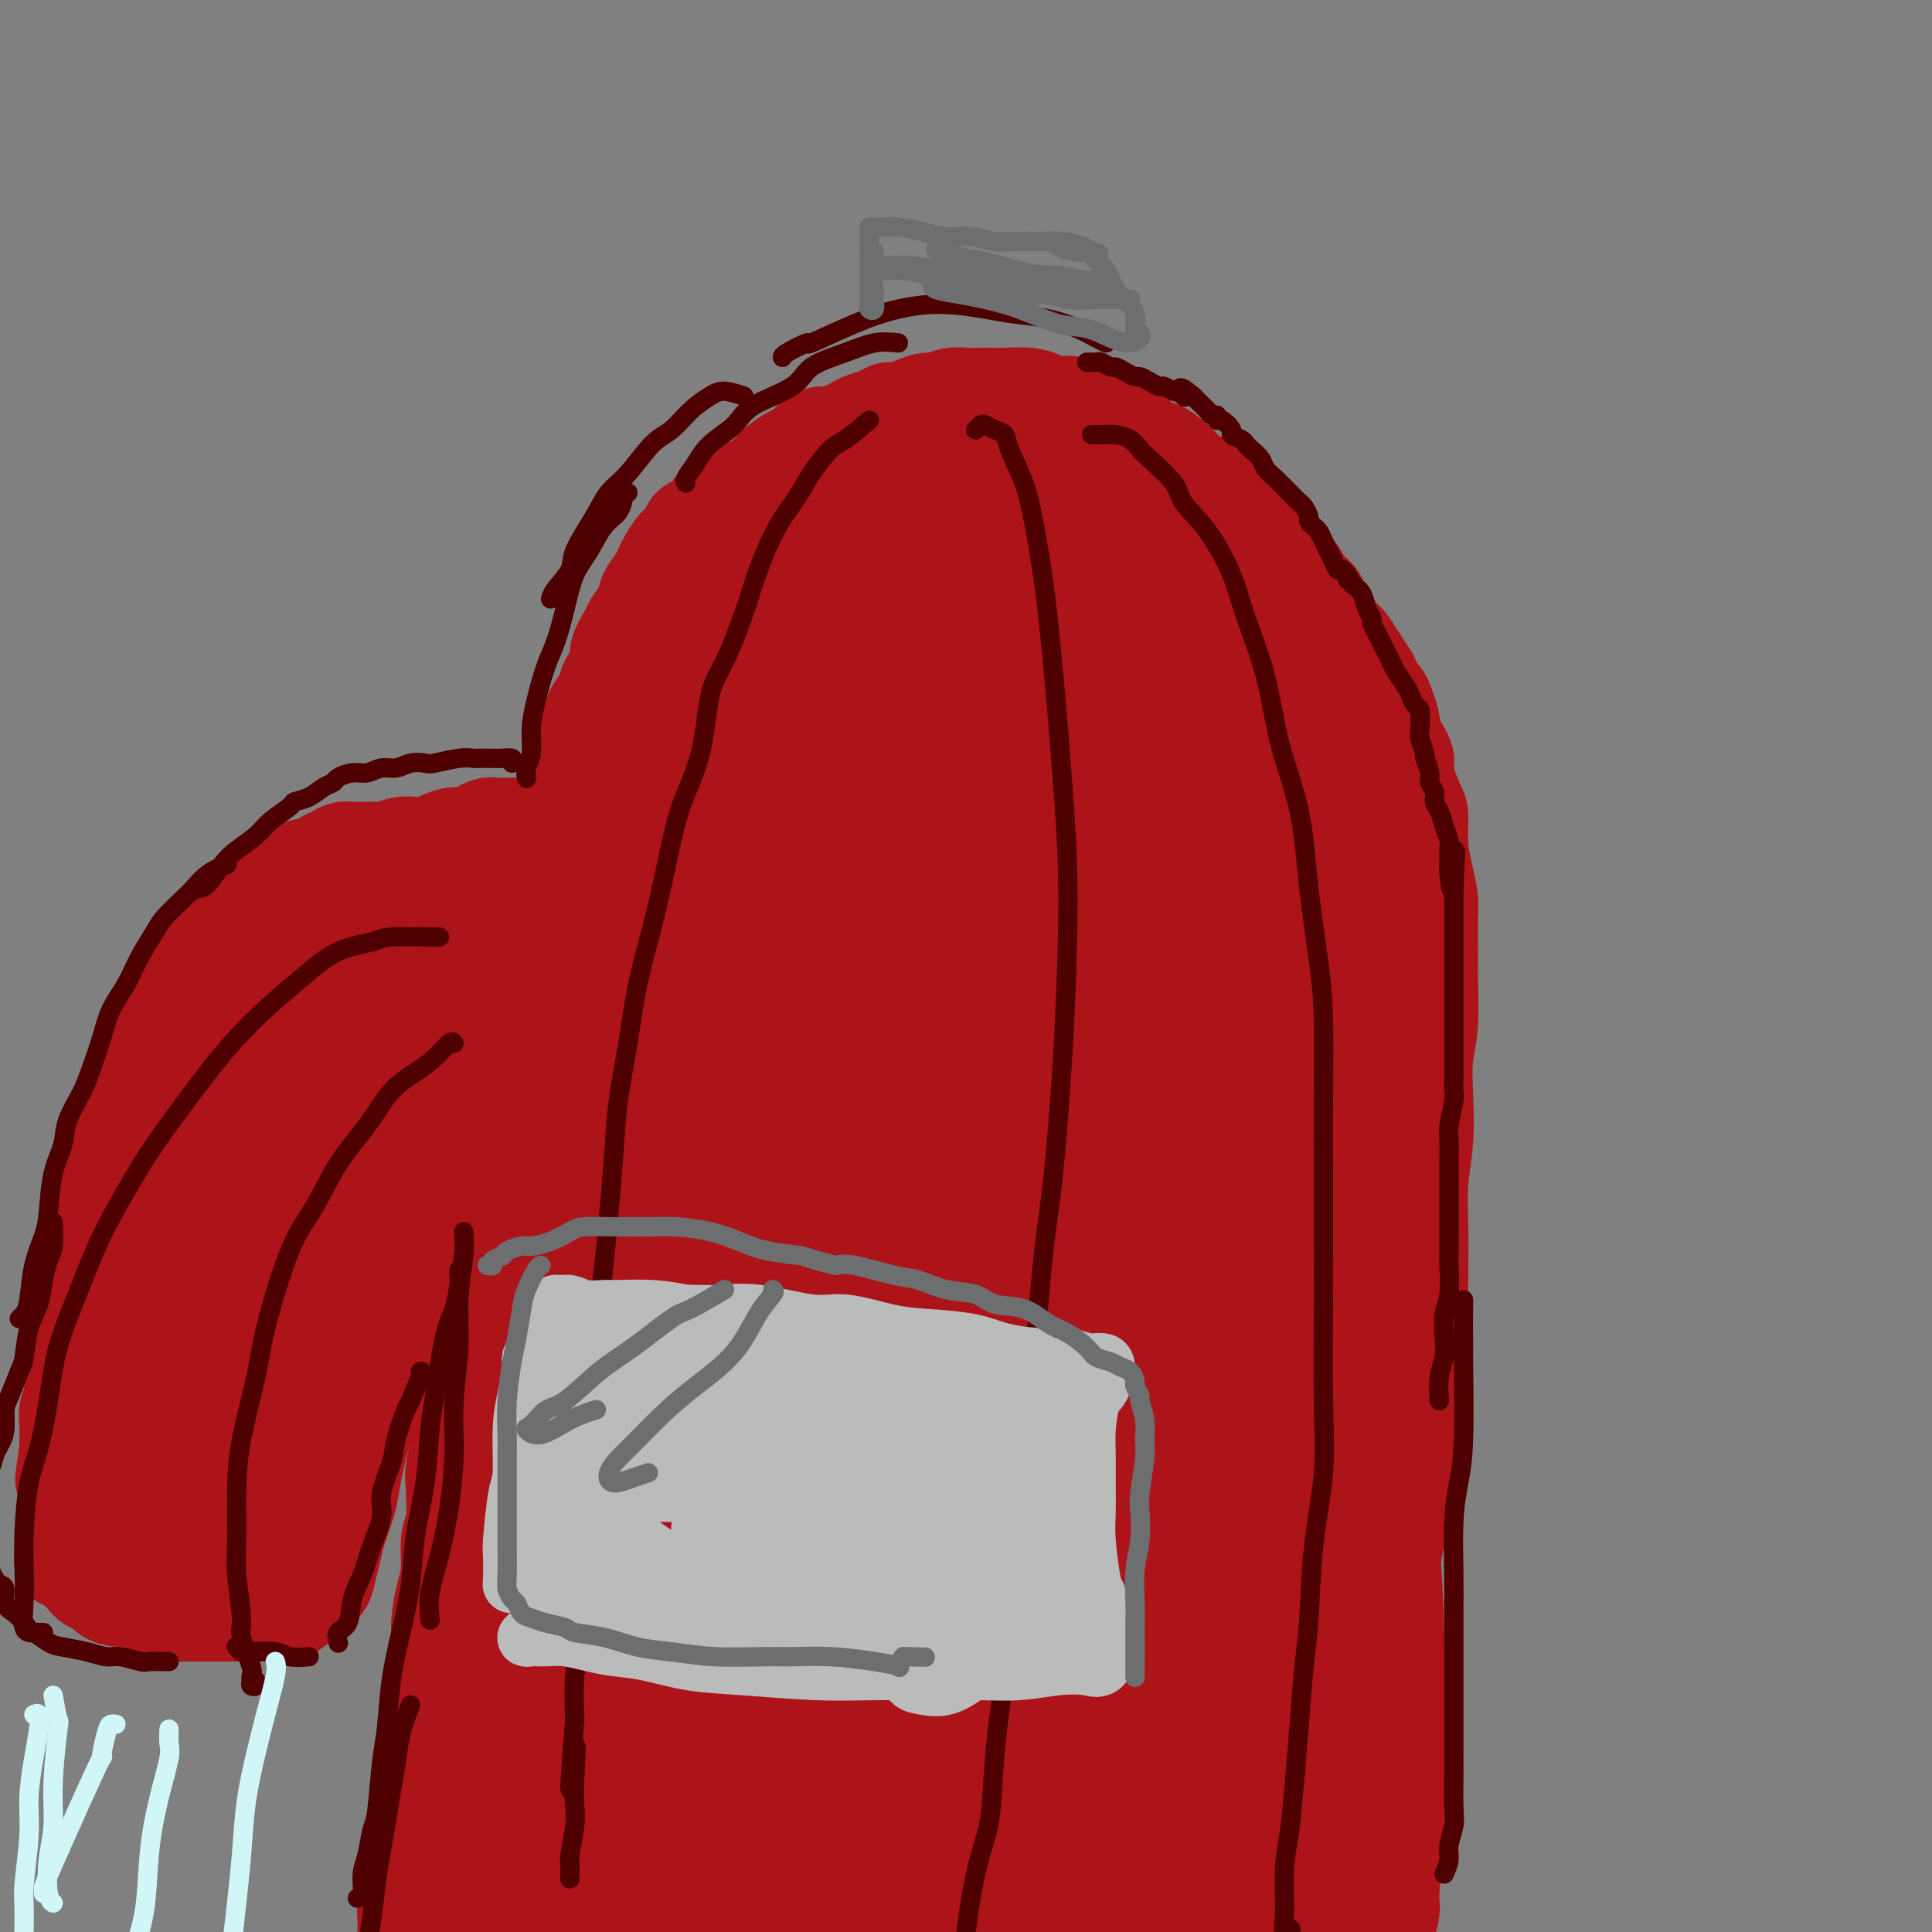 <svg viewBox='0 0 400 400' version='1.1' xmlns='http://www.w3.org/2000/svg' xmlns:xlink='http://www.w3.org/1999/xlink'><rect x="0" y="0" width="400" height="400" fill="#808080" stroke="none"/><g fill='none' stroke='#AD1419' stroke-width='20' stroke-linecap='round' stroke-linejoin='round'><path d='M282,149c0.399,-0.392 0.798,-0.784 1,-1c0.202,-0.216 0.206,-0.255 0,-1c-0.206,-0.745 -0.622,-2.197 -1,-3c-0.378,-0.803 -0.719,-0.956 -1,-2c-0.281,-1.044 -0.502,-2.979 -1,-4c-0.498,-1.021 -1.273,-1.130 -2,-2c-0.727,-0.870 -1.406,-2.502 -2,-4c-0.594,-1.498 -1.104,-2.862 -2,-4c-0.896,-1.138 -2.179,-2.051 -3,-3c-0.821,-0.949 -1.181,-1.934 -2,-3c-0.819,-1.066 -2.098,-2.212 -3,-3c-0.902,-0.788 -1.429,-1.218 -2,-2c-0.571,-0.782 -1.186,-1.915 -2,-3c-0.814,-1.085 -1.826,-2.121 -3,-3c-1.174,-0.879 -2.511,-1.601 -3,-2c-0.489,-0.399 -0.131,-0.474 -1,-1c-0.869,-0.526 -2.963,-1.503 -4,-2c-1.037,-0.497 -1.015,-0.514 -2,-1c-0.985,-0.486 -2.976,-1.440 -4,-2c-1.024,-0.560 -1.081,-0.728 -2,-1c-0.919,-0.272 -2.700,-0.650 -4,-1c-1.300,-0.350 -2.118,-0.671 -3,-1c-0.882,-0.329 -1.829,-0.665 -3,-1c-1.171,-0.335 -2.567,-0.667 -4,-1c-1.433,-0.333 -2.905,-0.666 -4,-1c-1.095,-0.334 -1.815,-0.667 -3,-1c-1.185,-0.333 -2.837,-0.664 -4,-1c-1.163,-0.336 -1.838,-0.678 -3,-1c-1.162,-0.322 -2.813,-0.625 -4,-1c-1.187,-0.375 -1.911,-0.821 -3,-1c-1.089,-0.179 -2.545,-0.089 -4,0'/><path d='M204,92c-6.800,-1.701 -3.299,-0.453 -3,0c0.299,0.453 -2.605,0.110 -4,0c-1.395,-0.110 -1.283,0.012 -2,0c-0.717,-0.012 -2.265,-0.158 -4,0c-1.735,0.158 -3.657,0.620 -5,1c-1.343,0.380 -2.106,0.678 -3,1c-0.894,0.322 -1.920,0.669 -3,1c-1.080,0.331 -2.215,0.647 -3,1c-0.785,0.353 -1.220,0.741 -2,1c-0.780,0.259 -1.904,0.387 -3,1c-1.096,0.613 -2.165,1.711 -3,2c-0.835,0.289 -1.436,-0.231 -2,0c-0.564,0.231 -1.092,1.213 -2,2c-0.908,0.787 -2.195,1.379 -3,2c-0.805,0.621 -1.127,1.273 -2,2c-0.873,0.727 -2.298,1.531 -3,2c-0.702,0.469 -0.682,0.605 -1,1c-0.318,0.395 -0.973,1.050 -2,2c-1.027,0.950 -2.425,2.197 -3,3c-0.575,0.803 -0.327,1.164 -1,2c-0.673,0.836 -2.268,2.148 -3,3c-0.732,0.852 -0.601,1.245 -1,2c-0.399,0.755 -1.327,1.871 -2,3c-0.673,1.129 -1.090,2.269 -2,3c-0.910,0.731 -2.313,1.051 -3,2c-0.687,0.949 -0.659,2.527 -1,4c-0.341,1.473 -1.050,2.842 -2,4c-0.950,1.158 -2.141,2.104 -3,3c-0.859,0.896 -1.385,1.741 -2,3c-0.615,1.259 -1.319,2.931 -2,4c-0.681,1.069 -1.341,1.534 -2,2'/><path d='M127,149c-2.217,3.855 -1.760,3.494 -2,4c-0.240,0.506 -1.178,1.879 -2,3c-0.822,1.121 -1.527,1.988 -2,3c-0.473,1.012 -0.714,2.168 -1,3c-0.286,0.832 -0.615,1.340 -1,2c-0.385,0.660 -0.824,1.470 -1,2c-0.176,0.530 -0.088,0.778 0,1c0.088,0.222 0.177,0.417 0,1c-0.177,0.583 -0.621,1.555 -1,2c-0.379,0.445 -0.693,0.362 -1,1c-0.307,0.638 -0.608,1.995 -1,3c-0.392,1.005 -0.874,1.658 -1,2c-0.126,0.342 0.106,0.374 0,1c-0.106,0.626 -0.549,1.846 -1,3c-0.451,1.154 -0.909,2.243 -1,3c-0.091,0.757 0.187,1.181 0,2c-0.187,0.819 -0.839,2.031 -1,3c-0.161,0.969 0.168,1.695 0,3c-0.168,1.305 -0.833,3.189 -1,4c-0.167,0.811 0.165,0.550 0,2c-0.165,1.450 -0.828,4.610 -1,6c-0.172,1.390 0.146,1.008 0,2c-0.146,0.992 -0.756,3.358 -1,5c-0.244,1.642 -0.122,2.561 0,4c0.122,1.439 0.243,3.398 0,5c-0.243,1.602 -0.850,2.847 -1,4c-0.150,1.153 0.156,2.215 0,4c-0.156,1.785 -0.774,4.293 -1,6c-0.226,1.707 -0.061,2.613 0,4c0.061,1.387 0.017,3.253 0,5c-0.017,1.747 -0.009,3.373 0,5'/><path d='M106,247c-0.944,10.782 -0.306,5.737 0,5c0.306,-0.737 0.278,2.836 0,5c-0.278,2.164 -0.808,2.921 -1,5c-0.192,2.079 -0.048,5.480 0,7c0.048,1.520 -0.002,1.161 0,3c0.002,1.839 0.054,5.878 0,8c-0.054,2.122 -0.214,2.326 0,4c0.214,1.674 0.803,4.817 1,7c0.197,2.183 0.001,3.407 0,5c-0.001,1.593 0.192,3.556 0,6c-0.192,2.444 -0.770,5.368 -1,8c-0.230,2.632 -0.113,4.971 0,7c0.113,2.029 0.223,3.747 0,6c-0.223,2.253 -0.778,5.041 -1,7c-0.222,1.959 -0.112,3.089 0,5c0.112,1.911 0.227,4.603 0,7c-0.227,2.397 -0.797,4.499 -1,7c-0.203,2.501 -0.040,5.399 0,8c0.040,2.601 -0.045,4.903 0,7c0.045,2.097 0.218,3.990 0,6c-0.218,2.010 -0.829,4.137 -1,6c-0.171,1.863 0.096,3.461 0,5c-0.096,1.539 -0.557,3.021 -1,5c-0.443,1.979 -0.869,4.457 -1,6c-0.131,1.543 0.031,2.151 0,3c-0.031,0.849 -0.257,1.940 0,3c0.257,1.060 0.997,2.088 2,2c1.003,-0.088 2.270,-1.293 3,-2c0.730,-0.707 0.923,-0.916 1,-1c0.077,-0.084 0.039,-0.042 0,0'/><path d='M284,141c-0.203,0.239 -0.407,0.478 0,1c0.407,0.522 1.423,1.327 2,2c0.577,0.673 0.713,1.216 1,2c0.287,0.784 0.724,1.811 1,3c0.276,1.189 0.389,2.542 1,4c0.611,1.458 1.718,3.021 2,4c0.282,0.979 -0.261,1.373 0,3c0.261,1.627 1.328,4.487 2,6c0.672,1.513 0.951,1.677 1,3c0.049,1.323 -0.130,3.803 0,6c0.130,2.197 0.571,4.109 1,6c0.429,1.891 0.848,3.761 1,5c0.152,1.239 0.037,1.847 0,4c-0.037,2.153 0.004,5.850 0,8c-0.004,2.150 -0.053,2.753 0,5c0.053,2.247 0.206,6.138 0,9c-0.206,2.862 -0.773,4.695 -1,7c-0.227,2.305 -0.113,5.083 0,8c0.113,2.917 0.226,5.973 0,9c-0.226,3.027 -0.792,6.025 -1,9c-0.208,2.975 -0.058,5.925 0,9c0.058,3.075 0.023,6.273 0,9c-0.023,2.727 -0.034,4.984 0,8c0.034,3.016 0.112,6.793 0,10c-0.112,3.207 -0.415,5.846 -1,9c-0.585,3.154 -1.451,6.824 -2,10c-0.549,3.176 -0.780,5.859 -1,9c-0.220,3.141 -0.430,6.739 -1,10c-0.570,3.261 -1.500,6.186 -2,9c-0.500,2.814 -0.572,5.518 -1,8c-0.428,2.482 -1.214,4.741 -2,7'/><path d='M284,343c-1.456,11.230 -0.096,8.307 0,9c0.096,0.693 -1.072,5.004 -2,8c-0.928,2.996 -1.615,4.676 -2,7c-0.385,2.324 -0.468,5.291 -1,7c-0.532,1.709 -1.515,2.158 -2,4c-0.485,1.842 -0.474,5.075 -1,7c-0.526,1.925 -1.591,2.542 -2,4c-0.409,1.458 -0.162,3.756 0,5c0.162,1.244 0.240,1.433 0,3c-0.240,1.567 -0.796,4.514 -1,6c-0.204,1.486 -0.055,1.513 0,2c0.055,0.487 0.015,1.434 0,2c-0.015,0.566 -0.005,0.749 0,1c0.005,0.251 0.006,0.569 0,1c-0.006,0.431 -0.017,0.976 0,1c0.017,0.024 0.064,-0.474 0,-1c-0.064,-0.526 -0.240,-1.081 0,-2c0.240,-0.919 0.894,-2.200 1,-4c0.106,-1.800 -0.336,-4.117 0,-8c0.336,-3.883 1.451,-9.331 2,-13c0.549,-3.669 0.530,-5.558 1,-13c0.470,-7.442 1.427,-20.435 2,-29c0.573,-8.565 0.762,-12.702 1,-21c0.238,-8.298 0.524,-20.759 0,-32c-0.524,-11.241 -1.859,-21.264 -3,-31c-1.141,-9.736 -2.088,-19.185 -3,-26c-0.912,-6.815 -1.789,-10.995 -3,-18c-1.211,-7.005 -2.758,-16.837 -4,-23c-1.242,-6.163 -2.181,-8.659 -3,-12c-0.819,-3.341 -1.520,-7.526 -2,-11c-0.480,-3.474 -0.740,-6.237 -1,-9'/><path d='M261,157c-2.914,-21.239 -0.699,-9.337 0,-6c0.699,3.337 -0.117,-1.890 0,-4c0.117,-2.110 1.168,-1.101 2,1c0.832,2.101 1.446,5.295 2,8c0.554,2.705 1.048,4.922 2,8c0.952,3.078 2.362,7.019 4,16c1.638,8.981 3.503,23.004 5,32c1.497,8.996 2.625,12.964 4,23c1.375,10.036 2.995,26.138 4,36c1.005,9.862 1.393,13.483 2,21c0.607,7.517 1.432,18.930 2,27c0.568,8.070 0.880,12.796 1,19c0.120,6.204 0.048,13.885 0,19c-0.048,5.115 -0.072,7.665 0,11c0.072,3.335 0.241,7.455 0,12c-0.241,4.545 -0.891,9.515 -1,12c-0.109,2.485 0.324,2.486 0,4c-0.324,1.514 -1.406,4.540 -2,6c-0.594,1.460 -0.699,1.355 -1,2c-0.301,0.645 -0.798,2.041 -1,3c-0.202,0.959 -0.108,1.480 0,1c0.108,-0.480 0.229,-1.960 0,-3c-0.229,-1.040 -0.808,-1.639 -1,-3c-0.192,-1.361 0.005,-3.483 0,-6c-0.005,-2.517 -0.211,-5.429 0,-9c0.211,-3.571 0.840,-7.803 1,-11c0.160,-3.197 -0.149,-5.361 0,-11c0.149,-5.639 0.757,-14.754 1,-21c0.243,-6.246 0.122,-9.623 0,-13'/><path d='M285,331c0.152,-13.781 0.030,-10.235 0,-12c-0.030,-1.765 0.030,-8.843 0,-16c-0.030,-7.157 -0.151,-14.395 0,-20c0.151,-5.605 0.572,-9.577 1,-14c0.428,-4.423 0.862,-9.296 1,-14c0.138,-4.704 -0.018,-9.238 0,-12c0.018,-2.762 0.212,-3.753 0,-8c-0.212,-4.247 -0.831,-11.750 -1,-16c-0.169,-4.250 0.110,-5.246 0,-8c-0.110,-2.754 -0.611,-7.264 -1,-11c-0.389,-3.736 -0.667,-6.698 -1,-10c-0.333,-3.302 -0.722,-6.945 -1,-10c-0.278,-3.055 -0.446,-5.520 -1,-8c-0.554,-2.480 -1.496,-4.973 -2,-7c-0.504,-2.027 -0.571,-3.588 -1,-5c-0.429,-1.412 -1.221,-2.675 -2,-4c-0.779,-1.325 -1.544,-2.712 -2,-3c-0.456,-0.288 -0.601,0.521 -1,2c-0.399,1.479 -1.052,3.627 -2,6c-0.948,2.373 -2.192,4.972 -4,14c-1.808,9.028 -4.179,24.484 -6,35c-1.821,10.516 -3.090,16.091 -6,30c-2.910,13.909 -7.460,36.151 -10,50c-2.540,13.849 -3.069,19.305 -4,26c-0.931,6.695 -2.264,14.630 -3,22c-0.736,7.370 -0.876,14.175 -1,20c-0.124,5.825 -0.232,10.671 0,16c0.232,5.329 0.804,11.140 1,15c0.196,3.860 0.014,5.770 0,7c-0.014,1.230 0.139,1.780 1,1c0.861,-0.780 2.431,-2.890 4,-5'/><path d='M244,392c1.096,-2.248 1.337,-5.868 3,-13c1.663,-7.132 4.748,-17.776 7,-30c2.252,-12.224 3.672,-26.028 5,-38c1.328,-11.972 2.565,-22.112 2,-37c-0.565,-14.888 -2.930,-34.524 -4,-47c-1.070,-12.476 -0.843,-17.793 -3,-28c-2.157,-10.207 -6.697,-25.306 -9,-35c-2.303,-9.694 -2.370,-13.985 -3,-18c-0.630,-4.015 -1.823,-7.754 -3,-12c-1.177,-4.246 -2.337,-9.001 -3,-12c-0.663,-2.999 -0.830,-4.244 -1,-5c-0.170,-0.756 -0.345,-1.025 0,0c0.345,1.025 1.208,3.344 3,8c1.792,4.656 4.512,11.649 7,22c2.488,10.351 4.745,24.058 7,39c2.255,14.942 4.509,31.118 6,44c1.491,12.882 2.219,22.470 3,33c0.781,10.530 1.614,22.001 1,37c-0.614,14.999 -2.674,33.526 -4,47c-1.326,13.474 -1.916,21.895 -3,29c-1.084,7.105 -2.660,12.895 -4,18c-1.340,5.105 -2.444,9.525 -3,13c-0.556,3.475 -0.564,6.003 -1,8c-0.436,1.997 -1.301,3.461 -1,3c0.301,-0.461 1.769,-2.849 3,-5c1.231,-2.151 2.226,-4.066 4,-9c1.774,-4.934 4.326,-12.886 7,-22c2.674,-9.114 5.469,-19.392 8,-31c2.531,-11.608 4.797,-24.548 6,-35c1.203,-10.452 1.344,-18.415 1,-31c-0.344,-12.585 -1.172,-29.793 -2,-47'/><path d='M273,238c-1.418,-18.547 -4.463,-25.914 -6,-31c-1.537,-5.086 -1.567,-7.889 -3,-14c-1.433,-6.111 -4.271,-15.529 -6,-22c-1.729,-6.471 -2.350,-9.996 -3,-14c-0.650,-4.004 -1.329,-8.487 -2,-12c-0.671,-3.513 -1.335,-6.054 -2,-8c-0.665,-1.946 -1.332,-3.296 -2,-4c-0.668,-0.704 -1.335,-0.762 -2,0c-0.665,0.762 -1.326,2.345 -2,5c-0.674,2.655 -1.360,6.382 -3,14c-1.640,7.618 -4.232,19.128 -6,31c-1.768,11.872 -2.710,24.108 -4,37c-1.290,12.892 -2.928,26.441 -4,37c-1.072,10.559 -1.580,18.128 -3,29c-1.420,10.872 -3.753,25.047 -5,36c-1.247,10.953 -1.407,18.684 -2,26c-0.593,7.316 -1.619,14.217 -2,21c-0.381,6.783 -0.117,13.446 0,18c0.117,4.554 0.086,6.997 0,10c-0.086,3.003 -0.226,6.565 1,7c1.226,0.435 3.819,-2.258 5,-4c1.181,-1.742 0.950,-2.533 3,-9c2.050,-6.467 6.381,-18.611 10,-30c3.619,-11.389 6.526,-22.023 9,-34c2.474,-11.977 4.516,-25.296 6,-38c1.484,-12.704 2.409,-24.792 3,-37c0.591,-12.208 0.846,-24.536 1,-33c0.154,-8.464 0.206,-13.062 0,-19c-0.206,-5.938 -0.671,-13.214 -1,-21c-0.329,-7.786 -0.523,-16.082 -1,-21c-0.477,-4.918 -1.239,-6.459 -2,-8'/><path d='M250,150c-0.845,-12.300 -0.958,-8.549 -1,-8c-0.042,0.549 -0.014,-2.103 0,-3c0.014,-0.897 0.013,-0.038 0,1c-0.013,1.038 -0.037,2.255 0,4c0.037,1.745 0.137,4.019 0,9c-0.137,4.981 -0.509,12.669 -1,20c-0.491,7.331 -1.101,14.307 -2,28c-0.899,13.693 -2.087,34.105 -3,47c-0.913,12.895 -1.551,18.274 -3,28c-1.449,9.726 -3.709,23.800 -5,34c-1.291,10.200 -1.612,16.527 -2,23c-0.388,6.473 -0.842,13.092 -1,18c-0.158,4.908 -0.018,8.106 0,12c0.018,3.894 -0.084,8.483 0,11c0.084,2.517 0.354,2.963 1,2c0.646,-0.963 1.668,-3.335 3,-6c1.332,-2.665 2.975,-5.624 6,-13c3.025,-7.376 7.434,-19.171 10,-29c2.566,-9.829 3.290,-17.693 4,-25c0.710,-7.307 1.406,-14.056 2,-20c0.594,-5.944 1.087,-11.082 1,-18c-0.087,-6.918 -0.755,-15.617 -1,-22c-0.245,-6.383 -0.066,-10.449 0,-13c0.066,-2.551 0.019,-3.586 0,-4c-0.019,-0.414 -0.009,-0.207 0,0'/><path d='M262,145c0.088,-1.436 0.176,-2.871 0,-4c-0.176,-1.129 -0.615,-1.950 -1,-3c-0.385,-1.050 -0.718,-2.328 -1,-4c-0.282,-1.672 -0.515,-3.738 -1,-5c-0.485,-1.262 -1.221,-1.719 -2,-3c-0.779,-1.281 -1.600,-3.387 -2,-5c-0.400,-1.613 -0.378,-2.735 -1,-4c-0.622,-1.265 -1.890,-2.673 -3,-4c-1.110,-1.327 -2.064,-2.572 -3,-4c-0.936,-1.428 -1.853,-3.039 -3,-4c-1.147,-0.961 -2.523,-1.270 -4,-2c-1.477,-0.730 -3.055,-1.880 -5,-3c-1.945,-1.120 -4.258,-2.211 -6,-3c-1.742,-0.789 -2.915,-1.276 -5,-2c-2.085,-0.724 -5.082,-1.683 -8,-2c-2.918,-0.317 -5.755,0.010 -8,0c-2.245,-0.010 -3.897,-0.358 -6,0c-2.103,0.358 -4.657,1.420 -7,2c-2.343,0.580 -4.475,0.677 -6,1c-1.525,0.323 -2.444,0.871 -4,1c-1.556,0.129 -3.748,-0.162 -5,0c-1.252,0.162 -1.565,0.775 -2,1c-0.435,0.225 -0.993,0.060 -1,0c-0.007,-0.060 0.537,-0.016 1,0c0.463,0.016 0.847,0.005 1,0c0.153,-0.005 0.077,-0.002 0,0'/><path d='M286,149c-0.305,-0.978 -0.609,-1.955 -1,-3c-0.391,-1.045 -0.867,-2.157 -1,-3c-0.133,-0.843 0.078,-1.418 0,-2c-0.078,-0.582 -0.444,-1.172 -1,-2c-0.556,-0.828 -1.301,-1.893 -2,-3c-0.699,-1.107 -1.352,-2.254 -2,-3c-0.648,-0.746 -1.289,-1.090 -2,-2c-0.711,-0.910 -1.490,-2.384 -2,-3c-0.510,-0.616 -0.750,-0.373 -1,-1c-0.250,-0.627 -0.508,-2.124 -1,-3c-0.492,-0.876 -1.216,-1.130 -2,-2c-0.784,-0.870 -1.626,-2.354 -2,-3c-0.374,-0.646 -0.278,-0.452 -1,-1c-0.722,-0.548 -2.262,-1.837 -3,-3c-0.738,-1.163 -0.673,-2.198 -1,-3c-0.327,-0.802 -1.045,-1.369 -2,-2c-0.955,-0.631 -2.145,-1.325 -3,-2c-0.855,-0.675 -1.373,-1.332 -2,-2c-0.627,-0.668 -1.361,-1.348 -2,-2c-0.639,-0.652 -1.182,-1.277 -2,-2c-0.818,-0.723 -1.913,-1.546 -3,-2c-1.087,-0.454 -2.168,-0.540 -3,-1c-0.832,-0.460 -1.415,-1.294 -2,-2c-0.585,-0.706 -1.171,-1.284 -2,-2c-0.829,-0.716 -1.903,-1.572 -3,-2c-1.097,-0.428 -2.219,-0.429 -3,-1c-0.781,-0.571 -1.220,-1.711 -2,-2c-0.780,-0.289 -1.900,0.273 -3,0c-1.100,-0.273 -2.181,-1.381 -3,-2c-0.819,-0.619 -1.377,-0.748 -2,-1c-0.623,-0.252 -1.312,-0.626 -2,-1'/><path d='M225,86c-6.495,-4.200 -3.233,-1.700 -3,-1c0.233,0.700 -2.565,-0.401 -4,-1c-1.435,-0.599 -1.509,-0.696 -2,-1c-0.491,-0.304 -1.401,-0.813 -3,-1c-1.599,-0.187 -3.887,-0.051 -5,0c-1.113,0.051 -1.050,0.018 -2,0c-0.950,-0.018 -2.911,-0.020 -4,0c-1.089,0.020 -1.306,0.061 -2,0c-0.694,-0.061 -1.866,-0.222 -3,0c-1.134,0.222 -2.229,0.829 -3,1c-0.771,0.171 -1.217,-0.095 -2,0c-0.783,0.095 -1.904,0.550 -3,1c-1.096,0.450 -2.167,0.894 -3,1c-0.833,0.106 -1.430,-0.127 -2,0c-0.570,0.127 -1.115,0.612 -2,1c-0.885,0.388 -2.109,0.678 -3,1c-0.891,0.322 -1.447,0.677 -2,1c-0.553,0.323 -1.103,0.615 -2,1c-0.897,0.385 -2.143,0.864 -3,1c-0.857,0.136 -1.327,-0.071 -2,0c-0.673,0.071 -1.550,0.418 -2,1c-0.450,0.582 -0.472,1.398 -1,2c-0.528,0.602 -1.560,0.991 -2,1c-0.440,0.009 -0.287,-0.363 -1,0c-0.713,0.363 -2.292,1.459 -3,2c-0.708,0.541 -0.546,0.526 -1,1c-0.454,0.474 -1.525,1.436 -2,2c-0.475,0.564 -0.354,0.728 -1,1c-0.646,0.272 -2.059,0.650 -3,1c-0.941,0.350 -1.412,0.671 -2,1c-0.588,0.329 -1.294,0.664 -2,1'/><path d='M150,103c-3.201,2.279 -2.205,1.976 -2,2c0.205,0.024 -0.382,0.376 -1,1c-0.618,0.624 -1.269,1.522 -2,2c-0.731,0.478 -1.544,0.537 -2,1c-0.456,0.463 -0.555,1.331 -1,2c-0.445,0.669 -1.237,1.141 -2,2c-0.763,0.859 -1.499,2.105 -2,3c-0.501,0.895 -0.768,1.437 -1,2c-0.232,0.563 -0.428,1.146 -1,2c-0.572,0.854 -1.520,1.979 -2,3c-0.480,1.021 -0.491,1.939 -1,3c-0.509,1.061 -1.517,2.265 -2,3c-0.483,0.735 -0.443,1.001 -1,2c-0.557,0.999 -1.711,2.732 -2,4c-0.289,1.268 0.287,2.072 0,3c-0.287,0.928 -1.438,1.980 -2,3c-0.562,1.020 -0.535,2.008 -1,3c-0.465,0.992 -1.421,1.986 -2,3c-0.579,1.014 -0.782,2.046 -1,3c-0.218,0.954 -0.453,1.829 -1,3c-0.547,1.171 -1.407,2.637 -2,4c-0.593,1.363 -0.918,2.622 -1,4c-0.082,1.378 0.080,2.876 0,4c-0.080,1.124 -0.402,1.875 -1,3c-0.598,1.125 -1.474,2.624 -2,4c-0.526,1.376 -0.704,2.629 -1,4c-0.296,1.371 -0.709,2.859 -1,4c-0.291,1.141 -0.459,1.935 -1,3c-0.541,1.065 -1.453,2.402 -2,4c-0.547,1.598 -0.728,3.457 -1,5c-0.272,1.543 -0.636,2.772 -1,4'/><path d='M108,196c-3.046,10.342 -0.662,5.698 0,5c0.662,-0.698 -0.399,2.550 -1,5c-0.601,2.450 -0.742,4.102 -1,6c-0.258,1.898 -0.632,4.043 -1,6c-0.368,1.957 -0.729,3.726 -1,6c-0.271,2.274 -0.451,5.053 -1,7c-0.549,1.947 -1.467,3.061 -2,5c-0.533,1.939 -0.682,4.703 -1,7c-0.318,2.297 -0.806,4.126 -1,6c-0.194,1.874 -0.093,3.791 0,6c0.093,2.209 0.179,4.710 0,7c-0.179,2.290 -0.623,4.371 -1,6c-0.377,1.629 -0.689,2.808 -1,5c-0.311,2.192 -0.623,5.399 -1,8c-0.377,2.601 -0.819,4.597 -1,6c-0.181,1.403 -0.100,2.214 0,4c0.100,1.786 0.219,4.548 0,7c-0.219,2.452 -0.776,4.595 -1,6c-0.224,1.405 -0.115,2.071 0,4c0.115,1.929 0.237,5.120 0,7c-0.237,1.880 -0.833,2.448 -1,4c-0.167,1.552 0.096,4.088 0,6c-0.096,1.912 -0.551,3.199 -1,5c-0.449,1.801 -0.891,4.117 -1,6c-0.109,1.883 0.114,3.334 0,5c-0.114,1.666 -0.566,3.545 -1,5c-0.434,1.455 -0.851,2.484 -1,4c-0.149,1.516 -0.030,3.520 0,5c0.030,1.480 -0.030,2.437 0,4c0.030,1.563 0.152,3.732 0,5c-0.152,1.268 -0.576,1.634 -1,2'/><path d='M88,366c-1.946,19.316 -1.310,9.105 -1,6c0.310,-3.105 0.293,0.897 0,3c-0.293,2.103 -0.863,2.306 -1,3c-0.137,0.694 0.159,1.880 0,3c-0.159,1.120 -0.774,2.173 -1,3c-0.226,0.827 -0.064,1.429 0,2c0.064,0.571 0.031,1.112 0,2c-0.031,0.888 -0.061,2.125 0,3c0.061,0.875 0.213,1.389 0,2c-0.213,0.611 -0.790,1.319 -1,2c-0.210,0.681 -0.053,1.334 0,2c0.053,0.666 0.003,1.344 0,2c-0.003,0.656 0.040,1.289 0,2c-0.040,0.711 -0.162,1.500 0,2c0.162,0.500 0.607,0.711 1,1c0.393,0.289 0.735,0.655 1,1c0.265,0.345 0.454,0.670 1,1c0.546,0.330 1.450,0.665 2,1c0.550,0.335 0.745,0.668 2,1c1.255,0.332 3.569,0.662 5,1c1.431,0.338 1.977,0.683 3,1c1.023,0.317 2.522,0.606 4,1c1.478,0.394 2.935,0.893 5,1c2.065,0.107 4.737,-0.179 7,0c2.263,0.179 4.116,0.822 6,1c1.884,0.178 3.797,-0.109 6,0c2.203,0.109 4.695,0.615 7,1c2.305,0.385 4.422,0.650 7,1c2.578,0.350 5.617,0.787 8,1c2.383,0.213 4.109,0.204 7,0c2.891,-0.204 6.945,-0.602 11,-1'/><path d='M167,415c10.287,0.317 6.505,-0.390 7,-1c0.495,-0.610 5.266,-1.122 9,-2c3.734,-0.878 6.432,-2.120 9,-3c2.568,-0.880 5.006,-1.396 7,-2c1.994,-0.604 3.542,-1.295 5,-2c1.458,-0.705 2.825,-1.423 4,-2c1.175,-0.577 2.157,-1.012 3,-2c0.843,-0.988 1.546,-2.528 2,-4c0.454,-1.472 0.658,-2.877 1,-5c0.342,-2.123 0.823,-4.963 1,-7c0.177,-2.037 0.051,-3.270 0,-6c-0.051,-2.730 -0.029,-6.956 0,-11c0.029,-4.044 0.063,-7.905 0,-11c-0.063,-3.095 -0.223,-5.423 0,-11c0.223,-5.577 0.831,-14.405 1,-20c0.169,-5.595 -0.099,-7.959 0,-13c0.099,-5.041 0.567,-12.759 1,-19c0.433,-6.241 0.833,-11.005 1,-17c0.167,-5.995 0.101,-13.222 0,-18c-0.101,-4.778 -0.238,-7.106 0,-13c0.238,-5.894 0.849,-15.354 1,-21c0.151,-5.646 -0.158,-7.478 0,-11c0.158,-3.522 0.785,-8.735 1,-13c0.215,-4.265 0.019,-7.581 0,-11c-0.019,-3.419 0.137,-6.942 0,-10c-0.137,-3.058 -0.569,-5.652 -1,-9c-0.431,-3.348 -0.861,-7.450 -1,-10c-0.139,-2.550 0.014,-3.550 0,-5c-0.014,-1.450 -0.196,-3.352 0,-5c0.196,-1.648 0.770,-3.042 1,-4c0.230,-0.958 0.115,-1.479 0,-2'/><path d='M219,145c0.717,-38.428 0.008,-10.997 0,-1c-0.008,9.997 0.685,2.562 1,0c0.315,-2.562 0.252,-0.250 0,1c-0.252,1.250 -0.693,1.439 -1,3c-0.307,1.561 -0.481,4.494 -1,7c-0.519,2.506 -1.384,4.585 -2,8c-0.616,3.415 -0.984,8.165 -2,16c-1.016,7.835 -2.682,18.756 -4,28c-1.318,9.244 -2.289,16.811 -3,26c-0.711,9.189 -1.161,20.002 -2,30c-0.839,9.998 -2.067,19.183 -3,29c-0.933,9.817 -1.570,20.267 -2,27c-0.430,6.733 -0.652,9.749 -1,15c-0.348,5.251 -0.822,12.735 -1,19c-0.178,6.265 -0.061,11.309 0,15c0.061,3.691 0.064,6.028 0,9c-0.064,2.972 -0.197,6.579 0,9c0.197,2.421 0.722,3.658 1,4c0.278,0.342 0.307,-0.209 1,-1c0.693,-0.791 2.051,-1.821 3,-4c0.949,-2.179 1.491,-5.505 3,-9c1.509,-3.495 3.987,-7.158 6,-13c2.013,-5.842 3.563,-13.862 6,-22c2.437,-8.138 5.762,-16.393 7,-22c1.238,-5.607 0.388,-8.565 1,-15c0.612,-6.435 2.686,-16.348 4,-24c1.314,-7.652 1.869,-13.042 2,-18c0.131,-4.958 -0.161,-9.484 0,-15c0.161,-5.516 0.774,-12.024 1,-17c0.226,-4.976 0.065,-8.422 0,-12c-0.065,-3.578 -0.032,-7.289 0,-11'/><path d='M233,207c-0.088,-11.425 -0.807,-12.488 -1,-15c-0.193,-2.512 0.141,-6.474 0,-10c-0.141,-3.526 -0.756,-6.617 -1,-9c-0.244,-2.383 -0.117,-4.057 0,-6c0.117,-1.943 0.225,-4.154 0,-6c-0.225,-1.846 -0.781,-3.326 -1,-5c-0.219,-1.674 -0.100,-3.543 0,-5c0.100,-1.457 0.180,-2.503 0,-4c-0.180,-1.497 -0.622,-3.444 -1,-5c-0.378,-1.556 -0.694,-2.722 -1,-4c-0.306,-1.278 -0.604,-2.667 -1,-4c-0.396,-1.333 -0.890,-2.611 -1,-4c-0.110,-1.389 0.163,-2.888 0,-4c-0.163,-1.112 -0.762,-1.835 -1,-3c-0.238,-1.165 -0.116,-2.771 0,-4c0.116,-1.229 0.224,-2.080 0,-3c-0.224,-0.920 -0.781,-1.910 -1,-3c-0.219,-1.090 -0.101,-2.281 0,-3c0.101,-0.719 0.185,-0.967 0,-1c-0.185,-0.033 -0.640,0.149 -1,0c-0.360,-0.149 -0.626,-0.629 -1,-1c-0.374,-0.371 -0.858,-0.633 -2,-1c-1.142,-0.367 -2.944,-0.840 -4,-1c-1.056,-0.160 -1.365,-0.007 -2,0c-0.635,0.007 -1.595,-0.130 -3,0c-1.405,0.130 -3.256,0.529 -5,1c-1.744,0.471 -3.382,1.016 -5,2c-1.618,0.984 -3.217,2.408 -5,4c-1.783,1.592 -3.749,3.352 -6,6c-2.251,2.648 -4.786,6.185 -7,9c-2.214,2.815 -4.107,4.907 -6,7'/><path d='M177,135c-5.119,5.823 -5.916,7.379 -7,9c-1.084,1.621 -2.454,3.306 -4,6c-1.546,2.694 -3.268,6.398 -5,10c-1.732,3.602 -3.473,7.103 -5,11c-1.527,3.897 -2.841,8.190 -4,13c-1.159,4.810 -2.163,10.135 -3,15c-0.837,4.865 -1.506,9.268 -2,15c-0.494,5.732 -0.814,12.793 -1,18c-0.186,5.207 -0.239,8.561 0,15c0.239,6.439 0.770,15.963 1,22c0.230,6.037 0.160,8.587 0,14c-0.160,5.413 -0.408,13.689 0,21c0.408,7.311 1.474,13.655 2,20c0.526,6.345 0.513,12.690 1,19c0.487,6.310 1.474,12.585 2,18c0.526,5.415 0.592,9.969 1,14c0.408,4.031 1.158,7.539 2,11c0.842,3.461 1.776,6.876 2,9c0.224,2.124 -0.263,2.956 0,4c0.263,1.044 1.277,2.300 2,3c0.723,0.700 1.155,0.844 2,0c0.845,-0.844 2.104,-2.678 3,-4c0.896,-1.322 1.428,-2.133 3,-6c1.572,-3.867 4.182,-10.789 6,-16c1.818,-5.211 2.842,-8.712 5,-15c2.158,-6.288 5.450,-15.362 8,-25c2.550,-9.638 4.357,-19.839 6,-30c1.643,-10.161 3.121,-20.280 4,-27c0.879,-6.720 1.160,-10.040 2,-17c0.840,-6.960 2.240,-17.560 3,-26c0.760,-8.440 0.880,-14.720 1,-21'/><path d='M202,215c2.637,-22.329 1.228,-17.650 1,-20c-0.228,-2.350 0.724,-11.727 1,-19c0.276,-7.273 -0.125,-12.442 0,-17c0.125,-4.558 0.777,-8.506 1,-12c0.223,-3.494 0.016,-6.535 0,-9c-0.016,-2.465 0.158,-4.354 0,-6c-0.158,-1.646 -0.648,-3.051 -1,-4c-0.352,-0.949 -0.565,-1.444 -1,-2c-0.435,-0.556 -1.090,-1.174 -2,-1c-0.910,0.174 -2.074,1.140 -3,2c-0.926,0.860 -1.614,1.614 -3,4c-1.386,2.386 -3.469,6.404 -5,9c-1.531,2.596 -2.508,3.770 -4,9c-1.492,5.230 -3.499,14.518 -5,22c-1.501,7.482 -2.498,13.160 -3,20c-0.502,6.840 -0.511,14.843 -1,24c-0.489,9.157 -1.459,19.468 -2,31c-0.541,11.532 -0.654,24.284 -1,35c-0.346,10.716 -0.924,19.396 -1,29c-0.076,9.604 0.351,20.133 1,28c0.649,7.867 1.521,13.073 2,19c0.479,5.927 0.566,12.574 1,19c0.434,6.426 1.217,12.630 2,18c0.783,5.370 1.568,9.904 2,13c0.432,3.096 0.512,4.754 1,7c0.488,2.246 1.385,5.082 2,7c0.615,1.918 0.946,2.920 1,3c0.054,0.080 -0.171,-0.762 0,-1c0.171,-0.238 0.738,0.128 1,-1c0.262,-1.128 0.218,-3.751 1,-7c0.782,-3.249 2.391,-7.125 4,-11'/><path d='M191,404c1.260,-4.392 1.410,-5.374 3,-12c1.590,-6.626 4.620,-18.898 7,-29c2.380,-10.102 4.109,-18.035 5,-27c0.891,-8.965 0.944,-18.963 1,-27c0.056,-8.037 0.116,-14.114 0,-22c-0.116,-7.886 -0.409,-17.583 -1,-25c-0.591,-7.417 -1.480,-12.554 -2,-19c-0.520,-6.446 -0.673,-14.200 -1,-20c-0.327,-5.800 -0.830,-9.646 -1,-14c-0.170,-4.354 -0.007,-9.216 0,-15c0.007,-5.784 -0.141,-12.490 0,-18c0.141,-5.510 0.571,-9.822 1,-14c0.429,-4.178 0.859,-8.220 1,-12c0.141,-3.780 -0.005,-7.297 0,-9c0.005,-1.703 0.160,-1.592 0,-4c-0.160,-2.408 -0.635,-7.336 -1,-10c-0.365,-2.664 -0.619,-3.065 -1,-4c-0.381,-0.935 -0.891,-2.405 -1,-4c-0.109,-1.595 0.181,-3.316 0,-5c-0.181,-1.684 -0.833,-3.330 -1,-4c-0.167,-0.670 0.151,-0.365 0,-1c-0.151,-0.635 -0.773,-2.212 -1,-3c-0.227,-0.788 -0.061,-0.788 0,-1c0.061,-0.212 0.016,-0.635 0,-1c-0.016,-0.365 -0.004,-0.672 0,-1c0.004,-0.328 0.001,-0.675 0,-1c-0.001,-0.325 -0.000,-0.626 0,-1c0.000,-0.374 0.000,-0.821 0,-1c-0.000,-0.179 -0.000,-0.089 0,0'/><path d='M199,100c-0.945,-5.954 -0.808,-2.339 -1,-1c-0.192,1.339 -0.712,0.402 -1,0c-0.288,-0.402 -0.343,-0.270 -1,0c-0.657,0.270 -1.916,0.678 -3,1c-1.084,0.322 -1.992,0.560 -3,1c-1.008,0.440 -2.114,1.084 -3,2c-0.886,0.916 -1.551,2.104 -2,3c-0.449,0.896 -0.680,1.501 -1,2c-0.320,0.499 -0.728,0.894 -1,1c-0.272,0.106 -0.408,-0.076 0,0c0.408,0.076 1.359,0.409 2,1c0.641,0.591 0.970,1.442 2,2c1.030,0.558 2.760,0.825 4,1c1.240,0.175 1.989,0.257 3,0c1.011,-0.257 2.283,-0.853 4,-1c1.717,-0.147 3.878,0.157 5,0c1.122,-0.157 1.203,-0.774 3,-1c1.797,-0.226 5.309,-0.062 7,0c1.691,0.062 1.562,0.020 2,0c0.438,-0.020 1.443,-0.020 3,0c1.557,0.020 3.667,0.059 5,0c1.333,-0.059 1.888,-0.216 2,0c0.112,0.216 -0.220,0.805 0,1c0.220,0.195 0.993,-0.003 1,0c0.007,0.003 -0.751,0.207 -1,0c-0.249,-0.207 0.010,-0.825 0,-1c-0.010,-0.175 -0.289,0.093 -1,0c-0.711,-0.093 -1.856,-0.546 -3,-1'/><path d='M221,110c-1.519,-0.532 -2.815,-0.860 -4,-1c-1.185,-0.140 -2.257,-0.090 -4,0c-1.743,0.090 -4.155,0.219 -6,0c-1.845,-0.219 -3.124,-0.788 -5,-1c-1.876,-0.212 -4.351,-0.068 -6,0c-1.649,0.068 -2.472,0.061 -4,0c-1.528,-0.061 -3.762,-0.175 -6,0c-2.238,0.175 -4.482,0.640 -6,1c-1.518,0.360 -2.311,0.616 -4,1c-1.689,0.384 -4.273,0.897 -6,2c-1.727,1.103 -2.596,2.798 -4,4c-1.404,1.202 -3.343,1.912 -5,3c-1.657,1.088 -3.031,2.555 -4,4c-0.969,1.445 -1.534,2.869 -3,5c-1.466,2.131 -3.835,4.970 -5,7c-1.165,2.030 -1.127,3.251 -2,5c-0.873,1.749 -2.658,4.024 -4,6c-1.342,1.976 -2.242,3.651 -3,5c-0.758,1.349 -1.373,2.371 -2,4c-0.627,1.629 -1.267,3.865 -2,6c-0.733,2.135 -1.558,4.169 -2,6c-0.442,1.831 -0.501,3.460 -1,6c-0.499,2.540 -1.438,5.993 -2,8c-0.562,2.007 -0.746,2.569 -1,5c-0.254,2.431 -0.579,6.731 -1,9c-0.421,2.269 -0.940,2.507 -1,4c-0.060,1.493 0.337,4.240 0,7c-0.337,2.760 -1.410,5.534 -2,8c-0.590,2.466 -0.697,4.626 -1,7c-0.303,2.374 -0.801,4.964 -1,7c-0.199,2.036 -0.100,3.518 0,5'/><path d='M124,233c-1.729,11.811 -1.052,8.340 -1,9c0.052,0.660 -0.521,5.452 -1,9c-0.479,3.548 -0.864,5.853 -1,9c-0.136,3.147 -0.022,7.138 0,10c0.022,2.862 -0.047,4.596 0,7c0.047,2.404 0.209,5.478 0,9c-0.209,3.522 -0.789,7.493 -1,11c-0.211,3.507 -0.054,6.550 0,9c0.054,2.450 0.003,4.306 0,7c-0.003,2.694 0.041,6.224 0,9c-0.041,2.776 -0.167,4.796 0,8c0.167,3.204 0.626,7.590 1,11c0.374,3.410 0.663,5.844 1,8c0.337,2.156 0.721,4.035 1,6c0.279,1.965 0.453,4.018 1,6c0.547,1.982 1.467,3.893 2,6c0.533,2.107 0.679,4.408 1,6c0.321,1.592 0.818,2.473 1,4c0.182,1.527 0.049,3.698 0,5c-0.049,1.302 -0.013,1.735 0,2c0.013,0.265 0.002,0.361 0,1c-0.002,0.639 0.006,1.822 0,2c-0.006,0.178 -0.026,-0.649 0,-2c0.026,-1.351 0.096,-3.226 0,-5c-0.096,-1.774 -0.360,-3.448 0,-6c0.360,-2.552 1.344,-5.983 2,-10c0.656,-4.017 0.984,-8.620 1,-12c0.016,-3.380 -0.281,-5.537 0,-10c0.281,-4.463 1.141,-11.231 2,-18'/><path d='M133,324c0.948,-11.450 0.818,-9.576 1,-12c0.182,-2.424 0.674,-9.146 1,-15c0.326,-5.854 0.484,-10.841 1,-16c0.516,-5.159 1.389,-10.490 2,-16c0.611,-5.510 0.961,-11.198 2,-17c1.039,-5.802 2.767,-11.716 4,-18c1.233,-6.284 1.970,-12.938 3,-19c1.030,-6.062 2.353,-11.533 4,-17c1.647,-5.467 3.620,-10.929 5,-16c1.380,-5.071 2.168,-9.751 3,-13c0.832,-3.249 1.707,-5.065 3,-8c1.293,-2.935 3.004,-6.987 4,-10c0.996,-3.013 1.276,-4.985 2,-7c0.724,-2.015 1.893,-4.073 3,-6c1.107,-1.927 2.152,-3.722 3,-5c0.848,-1.278 1.499,-2.040 2,-3c0.501,-0.960 0.851,-2.118 1,-3c0.149,-0.882 0.095,-1.488 0,-2c-0.095,-0.512 -0.233,-0.932 0,-1c0.233,-0.068 0.838,0.215 1,0c0.162,-0.215 -0.117,-0.927 0,-1c0.117,-0.073 0.632,0.495 1,1c0.368,0.505 0.590,0.947 1,2c0.410,1.053 1.008,2.715 2,4c0.992,1.285 2.376,2.192 3,5c0.624,2.808 0.487,7.515 1,12c0.513,4.485 1.677,8.746 3,16c1.323,7.254 2.807,17.501 4,26c1.193,8.499 2.097,15.249 3,22'/><path d='M196,207c1.883,16.846 1.092,20.963 1,28c-0.092,7.037 0.515,16.996 1,26c0.485,9.004 0.848,17.055 1,24c0.152,6.945 0.093,12.784 0,20c-0.093,7.216 -0.221,15.810 0,23c0.221,7.190 0.789,12.977 1,19c0.211,6.023 0.064,12.283 0,17c-0.064,4.717 -0.046,7.892 0,12c0.046,4.108 0.118,9.150 0,13c-0.118,3.850 -0.427,6.510 -1,9c-0.573,2.490 -1.411,4.810 -2,6c-0.589,1.190 -0.929,1.249 -1,2c-0.071,0.751 0.128,2.195 0,2c-0.128,-0.195 -0.583,-2.030 -1,-4c-0.417,-1.970 -0.795,-4.077 -1,-6c-0.205,-1.923 -0.238,-3.664 0,-9c0.238,-5.336 0.748,-14.269 1,-19c0.252,-4.731 0.248,-5.260 0,-12c-0.248,-6.740 -0.738,-19.692 -1,-30c-0.262,-10.308 -0.297,-17.973 -1,-27c-0.703,-9.027 -2.076,-19.416 -3,-26c-0.924,-6.584 -1.399,-9.362 -2,-14c-0.601,-4.638 -1.327,-11.136 -2,-18c-0.673,-6.864 -1.293,-14.096 -2,-19c-0.707,-4.904 -1.500,-7.481 -2,-12c-0.500,-4.519 -0.708,-10.979 -1,-16c-0.292,-5.021 -0.669,-8.602 -1,-11c-0.331,-2.398 -0.614,-3.612 -1,-4c-0.386,-0.388 -0.873,0.049 -1,2c-0.127,1.951 0.107,5.414 0,9c-0.107,3.586 -0.553,7.293 -1,11'/><path d='M177,203c-0.257,6.941 0.100,13.293 0,24c-0.100,10.707 -0.658,25.767 -1,36c-0.342,10.233 -0.470,15.637 -1,26c-0.530,10.363 -1.463,25.684 -2,36c-0.537,10.316 -0.677,15.625 -1,22c-0.323,6.375 -0.831,13.815 -1,20c-0.169,6.185 -0.001,11.116 0,17c0.001,5.884 -0.164,12.721 0,17c0.164,4.279 0.657,6.000 1,8c0.343,2.000 0.536,4.278 1,5c0.464,0.722 1.198,-0.113 2,-2c0.802,-1.887 1.670,-4.825 2,-8c0.330,-3.175 0.120,-6.588 0,-11c-0.120,-4.412 -0.150,-9.822 0,-18c0.150,-8.178 0.480,-19.125 1,-28c0.520,-8.875 1.228,-15.680 1,-27c-0.228,-11.320 -1.394,-27.157 -2,-37c-0.606,-9.843 -0.652,-13.692 -1,-21c-0.348,-7.308 -0.997,-18.075 -2,-27c-1.003,-8.925 -2.358,-16.007 -3,-21c-0.642,-4.993 -0.570,-7.897 -1,-14c-0.430,-6.103 -1.361,-15.403 -2,-21c-0.639,-5.597 -0.984,-7.489 -1,-10c-0.016,-2.511 0.298,-5.642 0,-8c-0.298,-2.358 -1.207,-3.944 -2,-4c-0.793,-0.056 -1.470,1.416 -2,4c-0.530,2.584 -0.913,6.278 -2,12c-1.087,5.722 -2.879,13.472 -5,24c-2.121,10.528 -4.571,23.834 -6,33c-1.429,9.166 -1.837,14.190 -3,22c-1.163,7.810 -3.082,18.405 -5,29'/><path d='M142,281c-4.192,23.478 -3.171,20.173 -3,22c0.171,1.827 -0.506,8.787 -1,17c-0.494,8.213 -0.804,17.680 -1,26c-0.196,8.320 -0.277,15.492 0,20c0.277,4.508 0.914,6.351 1,10c0.086,3.649 -0.379,9.104 0,13c0.379,3.896 1.601,6.234 2,8c0.399,1.766 -0.025,2.960 0,3c0.025,0.040 0.501,-1.074 1,-3c0.499,-1.926 1.022,-4.663 2,-8c0.978,-3.337 2.410,-7.273 4,-15c1.590,-7.727 3.338,-19.244 5,-30c1.662,-10.756 3.236,-20.753 4,-30c0.764,-9.247 0.716,-17.746 1,-27c0.284,-9.254 0.899,-19.262 1,-26c0.101,-6.738 -0.313,-10.205 0,-17c0.313,-6.795 1.352,-16.919 2,-25c0.648,-8.081 0.905,-14.118 1,-20c0.095,-5.882 0.027,-11.610 0,-16c-0.027,-4.390 -0.014,-7.443 0,-10c0.014,-2.557 0.028,-4.618 0,-7c-0.028,-2.382 -0.099,-5.084 0,-7c0.099,-1.916 0.368,-3.044 0,-3c-0.368,0.044 -1.375,1.261 -2,3c-0.625,1.739 -0.870,4.002 -2,8c-1.130,3.998 -3.145,9.732 -6,19c-2.855,9.268 -6.550,22.069 -9,32c-2.450,9.931 -3.657,16.992 -6,27c-2.343,10.008 -5.823,22.964 -8,33c-2.177,10.036 -3.051,17.153 -4,25c-0.949,7.847 -1.975,16.423 -3,25'/><path d='M121,328c-1.539,11.014 -1.888,13.549 -2,19c-0.112,5.451 0.013,13.817 0,19c-0.013,5.183 -0.165,7.184 0,11c0.165,3.816 0.648,9.446 1,13c0.352,3.554 0.575,5.033 1,6c0.425,0.967 1.053,1.422 2,1c0.947,-0.422 2.214,-1.720 3,-4c0.786,-2.280 1.089,-5.543 2,-10c0.911,-4.457 2.428,-10.110 4,-16c1.572,-5.890 3.200,-12.019 5,-23c1.800,-10.981 3.773,-26.814 5,-38c1.227,-11.186 1.708,-17.726 2,-25c0.292,-7.274 0.396,-15.282 1,-24c0.604,-8.718 1.709,-18.147 2,-26c0.291,-7.853 -0.231,-14.132 0,-21c0.231,-6.868 1.214,-14.326 2,-21c0.786,-6.674 1.374,-12.563 2,-18c0.626,-5.437 1.291,-10.421 2,-15c0.709,-4.579 1.464,-8.754 2,-12c0.536,-3.246 0.854,-5.563 1,-7c0.146,-1.437 0.122,-1.992 0,-2c-0.122,-0.008 -0.340,0.533 -1,3c-0.660,2.467 -1.761,6.861 -3,12c-1.239,5.139 -2.615,11.022 -5,20c-2.385,8.978 -5.780,21.050 -9,32c-3.220,10.950 -6.266,20.777 -9,31c-2.734,10.223 -5.155,20.842 -7,29c-1.845,8.158 -3.113,13.857 -5,21c-1.887,7.143 -4.393,15.731 -6,23c-1.607,7.269 -2.316,13.220 -3,19c-0.684,5.780 -1.342,11.390 -2,17'/><path d='M106,342c-0.931,8.511 -0.757,11.787 -1,16c-0.243,4.213 -0.901,9.363 -1,14c-0.099,4.637 0.363,8.760 1,14c0.637,5.240 1.449,11.596 2,14c0.551,2.404 0.842,0.856 1,1c0.158,0.144 0.185,1.982 1,3c0.815,1.018 2.418,1.217 4,0c1.582,-1.217 3.143,-3.851 5,-7c1.857,-3.149 4.009,-6.815 7,-12c2.991,-5.185 6.821,-11.889 10,-19c3.179,-7.111 5.709,-14.629 8,-21c2.291,-6.371 4.345,-11.596 6,-17c1.655,-5.404 2.913,-10.987 4,-15c1.087,-4.013 2.004,-6.458 3,-10c0.996,-3.542 2.072,-8.183 3,-12c0.928,-3.817 1.708,-6.809 3,-9c1.292,-2.191 3.095,-3.579 4,-4c0.905,-0.421 0.912,0.125 1,2c0.088,1.875 0.256,5.078 0,9c-0.256,3.922 -0.937,8.562 -2,14c-1.063,5.438 -2.509,11.672 -4,18c-1.491,6.328 -3.028,12.748 -4,18c-0.972,5.252 -1.379,9.337 -2,14c-0.621,4.663 -1.456,9.906 -2,15c-0.544,5.094 -0.797,10.039 -1,13c-0.203,2.961 -0.356,3.939 0,6c0.356,2.061 1.223,5.204 2,6c0.777,0.796 1.466,-0.756 3,-3c1.534,-2.244 3.913,-5.181 6,-8c2.087,-2.819 3.882,-5.520 5,-7c1.118,-1.480 1.559,-1.740 2,-2'/><path d='M170,373c1.904,-2.217 -1.335,2.239 -3,5c-1.665,2.761 -1.755,3.825 -3,7c-1.245,3.175 -3.646,8.459 -5,12c-1.354,3.541 -1.663,5.339 -2,7c-0.337,1.661 -0.703,3.184 -1,5c-0.297,1.816 -0.524,3.926 -1,5c-0.476,1.074 -1.200,1.113 -1,1c0.200,-0.113 1.323,-0.376 2,-1c0.677,-0.624 0.908,-1.607 1,-2c0.092,-0.393 0.046,-0.197 0,0'/><path d='M116,172c0.045,-0.423 0.090,-0.845 0,-1c-0.090,-0.155 -0.316,-0.042 -1,0c-0.684,0.042 -1.825,0.011 -3,0c-1.175,-0.011 -2.384,-0.004 -3,0c-0.616,0.004 -0.641,0.004 -1,0c-0.359,-0.004 -1.054,-0.011 -2,0c-0.946,0.011 -2.143,0.041 -3,0c-0.857,-0.041 -1.374,-0.152 -2,0c-0.626,0.152 -1.360,0.566 -2,1c-0.640,0.434 -1.186,0.887 -2,1c-0.814,0.113 -1.898,-0.114 -3,0c-1.102,0.114 -2.224,0.570 -3,1c-0.776,0.430 -1.205,0.833 -2,1c-0.795,0.167 -1.955,0.097 -3,0c-1.045,-0.097 -1.974,-0.222 -3,0c-1.026,0.222 -2.148,0.791 -3,1c-0.852,0.209 -1.436,0.059 -2,0c-0.564,-0.059 -1.110,-0.027 -2,0c-0.890,0.027 -2.123,0.049 -3,0c-0.877,-0.049 -1.398,-0.168 -2,0c-0.602,0.168 -1.283,0.621 -2,1c-0.717,0.379 -1.468,0.682 -2,1c-0.532,0.318 -0.844,0.652 -2,1c-1.156,0.348 -3.158,0.709 -4,1c-0.842,0.291 -0.526,0.512 -1,1c-0.474,0.488 -1.737,1.244 -3,2'/><path d='M57,183c-2.977,1.498 -2.421,1.742 -3,2c-0.579,0.258 -2.295,0.530 -3,1c-0.705,0.470 -0.401,1.139 -1,2c-0.599,0.861 -2.101,1.916 -3,3c-0.899,1.084 -1.195,2.199 -2,3c-0.805,0.801 -2.119,1.288 -3,2c-0.881,0.712 -1.329,1.649 -2,3c-0.671,1.351 -1.564,3.116 -2,4c-0.436,0.884 -0.413,0.889 -1,2c-0.587,1.111 -1.782,3.330 -3,5c-1.218,1.670 -2.457,2.793 -3,4c-0.543,1.207 -0.388,2.499 -1,4c-0.612,1.501 -1.991,3.213 -3,5c-1.009,1.787 -1.646,3.650 -2,5c-0.354,1.350 -0.423,2.188 -1,5c-0.577,2.812 -1.660,7.598 -2,9c-0.340,1.402 0.064,-0.579 0,1c-0.064,1.579 -0.596,6.717 -1,9c-0.404,2.283 -0.682,1.711 -1,3c-0.318,1.289 -0.678,4.439 -1,6c-0.322,1.561 -0.607,1.532 -1,3c-0.393,1.468 -0.894,4.434 -1,6c-0.106,1.566 0.183,1.731 0,3c-0.183,1.269 -0.837,3.641 -1,5c-0.163,1.359 0.167,1.704 0,3c-0.167,1.296 -0.829,3.544 -1,5c-0.171,1.456 0.150,2.119 0,3c-0.150,0.881 -0.772,1.978 -1,3c-0.228,1.022 -0.061,1.967 0,3c0.061,1.033 0.018,2.152 0,3c-0.018,0.848 -0.009,1.424 0,2'/><path d='M14,300c-1.702,11.512 -0.456,4.292 0,2c0.456,-2.292 0.122,0.344 0,2c-0.122,1.656 -0.033,2.332 0,3c0.033,0.668 0.009,1.330 0,2c-0.009,0.670 -0.002,1.350 0,2c0.002,0.650 -0.001,1.271 0,2c0.001,0.729 0.004,1.565 0,2c-0.004,0.435 -0.016,0.468 0,1c0.016,0.532 0.060,1.561 0,2c-0.060,0.439 -0.224,0.287 0,1c0.224,0.713 0.836,2.290 1,3c0.164,0.710 -0.121,0.553 0,1c0.121,0.447 0.646,1.499 1,2c0.354,0.501 0.536,0.450 1,1c0.464,0.550 1.211,1.702 2,2c0.789,0.298 1.619,-0.257 2,0c0.381,0.257 0.314,1.325 1,2c0.686,0.675 2.126,0.955 3,1c0.874,0.045 1.182,-0.146 2,0c0.818,0.146 2.144,0.627 3,1c0.856,0.373 1.241,0.636 2,1c0.759,0.364 1.893,0.830 3,1c1.107,0.170 2.186,0.046 3,0c0.814,-0.046 1.362,-0.012 2,0c0.638,0.012 1.367,0.003 2,0c0.633,-0.003 1.170,-0.001 2,0c0.830,0.001 1.952,0.000 3,0c1.048,-0.000 2.023,-0.000 3,0c0.977,0.000 1.955,0.000 3,0c1.045,-0.000 2.156,-0.000 3,0c0.844,0.000 1.422,0.000 2,0'/><path d='M58,334c3.722,-0.229 1.526,-0.800 1,-1c-0.526,-0.200 0.619,-0.028 1,0c0.381,0.028 -0.001,-0.087 0,0c0.001,0.087 0.385,0.375 1,0c0.615,-0.375 1.460,-1.415 2,-2c0.540,-0.585 0.775,-0.715 1,-1c0.225,-0.285 0.440,-0.723 1,-1c0.560,-0.277 1.463,-0.391 2,-1c0.537,-0.609 0.706,-1.711 1,-3c0.294,-1.289 0.712,-2.763 1,-4c0.288,-1.237 0.447,-2.235 1,-4c0.553,-1.765 1.499,-4.297 2,-6c0.501,-1.703 0.556,-2.578 1,-5c0.444,-2.422 1.277,-6.391 2,-9c0.723,-2.609 1.337,-3.857 2,-6c0.663,-2.143 1.374,-5.180 2,-8c0.626,-2.820 1.165,-5.423 2,-8c0.835,-2.577 1.964,-5.127 3,-8c1.036,-2.873 1.977,-6.070 3,-10c1.023,-3.930 2.127,-8.595 3,-12c0.873,-3.405 1.514,-5.550 3,-9c1.486,-3.450 3.816,-8.206 5,-12c1.184,-3.794 1.220,-6.628 2,-9c0.780,-2.372 2.302,-4.283 3,-6c0.698,-1.717 0.573,-3.239 1,-4c0.427,-0.761 1.407,-0.760 2,-1c0.593,-0.240 0.800,-0.722 1,-1c0.200,-0.278 0.394,-0.353 0,1c-0.394,1.353 -1.375,4.133 -2,6c-0.625,1.867 -0.893,2.819 -2,5c-1.107,2.181 -3.054,5.590 -5,9'/><path d='M98,224c-2.516,5.235 -4.306,7.822 -6,11c-1.694,3.178 -3.293,6.946 -5,10c-1.707,3.054 -3.522,5.393 -5,8c-1.478,2.607 -2.620,5.481 -3,7c-0.380,1.519 0.002,1.684 0,2c-0.002,0.316 -0.389,0.785 0,1c0.389,0.215 1.555,0.177 3,-1c1.445,-1.177 3.170,-3.492 5,-6c1.830,-2.508 3.765,-5.209 6,-9c2.235,-3.791 4.770,-8.671 7,-12c2.230,-3.329 4.154,-5.107 6,-8c1.846,-2.893 3.614,-6.900 5,-10c1.386,-3.100 2.388,-5.294 3,-7c0.612,-1.706 0.832,-2.926 1,-4c0.168,-1.074 0.284,-2.002 -1,-2c-1.284,0.002 -3.969,0.935 -6,2c-2.031,1.065 -3.409,2.264 -6,4c-2.591,1.736 -6.397,4.010 -10,7c-3.603,2.990 -7.005,6.694 -11,11c-3.995,4.306 -8.583,9.212 -13,15c-4.417,5.788 -8.662,12.457 -12,18c-3.338,5.543 -5.767,9.958 -7,12c-1.233,2.042 -1.269,1.710 -3,8c-1.731,6.290 -5.155,19.202 -6,25c-0.845,5.798 0.890,4.482 1,5c0.110,0.518 -1.403,2.871 1,1c2.403,-1.871 8.724,-7.965 12,-11c3.276,-3.035 3.507,-3.010 6,-8c2.493,-4.990 7.246,-14.995 12,-25'/><path d='M72,268c1.878,-3.149 0.572,1.480 4,-8c3.428,-9.480 11.588,-33.067 15,-42c3.412,-8.933 2.076,-3.211 2,-5c-0.076,-1.789 1.109,-11.088 1,-15c-0.109,-3.912 -1.511,-2.436 -3,-1c-1.489,1.436 -3.064,2.834 -5,5c-1.936,2.166 -4.234,5.102 -7,9c-2.766,3.898 -6.001,8.758 -10,15c-3.999,6.242 -8.761,13.867 -12,20c-3.239,6.133 -4.956,10.773 -7,16c-2.044,5.227 -4.417,11.041 -6,16c-1.583,4.959 -2.378,9.063 -3,13c-0.622,3.937 -1.071,7.707 -1,11c0.071,3.293 0.662,6.111 1,8c0.338,1.889 0.422,2.851 2,4c1.578,1.149 4.649,2.486 6,3c1.351,0.514 0.981,0.206 2,0c1.019,-0.206 3.428,-0.310 5,-1c1.572,-0.690 2.308,-1.966 3,-3c0.692,-1.034 1.340,-1.826 2,-4c0.660,-2.174 1.334,-5.732 2,-9c0.666,-3.268 1.325,-6.247 2,-10c0.675,-3.753 1.365,-8.278 2,-13c0.635,-4.722 1.215,-9.639 2,-14c0.785,-4.361 1.774,-8.166 3,-12c1.226,-3.834 2.690,-7.698 4,-11c1.310,-3.302 2.468,-6.043 4,-9c1.532,-2.957 3.438,-6.131 5,-9c1.562,-2.869 2.781,-5.435 4,-8'/><path d='M89,214c3.074,-6.651 2.259,-4.780 3,-6c0.741,-1.220 3.037,-5.531 4,-8c0.963,-2.469 0.594,-3.097 1,-4c0.406,-0.903 1.588,-2.082 2,-3c0.412,-0.918 0.053,-1.575 0,-2c-0.053,-0.425 0.200,-0.617 0,-1c-0.200,-0.383 -0.851,-0.957 -2,-1c-1.149,-0.043 -2.794,0.443 -4,1c-1.206,0.557 -1.971,1.183 -4,2c-2.029,0.817 -5.322,1.825 -8,3c-2.678,1.175 -4.739,2.517 -7,4c-2.261,1.483 -4.720,3.107 -7,5c-2.280,1.893 -4.382,4.053 -7,6c-2.618,1.947 -5.752,3.679 -8,6c-2.248,2.321 -3.610,5.230 -5,7c-1.390,1.770 -2.808,2.400 -4,4c-1.192,1.600 -2.160,4.170 -3,6c-0.840,1.830 -1.554,2.922 -2,4c-0.446,1.078 -0.623,2.143 -1,3c-0.377,0.857 -0.954,1.505 -1,2c-0.046,0.495 0.439,0.838 1,1c0.561,0.162 1.198,0.143 2,0c0.802,-0.143 1.770,-0.412 3,-1c1.230,-0.588 2.723,-1.496 4,-3c1.277,-1.504 2.336,-3.604 4,-5c1.664,-1.396 3.931,-2.088 6,-4c2.069,-1.912 3.941,-5.043 6,-7c2.059,-1.957 4.304,-2.741 6,-4c1.696,-1.259 2.841,-2.993 4,-4c1.159,-1.007 2.331,-1.288 3,-2c0.669,-0.712 0.834,-1.856 1,-3'/><path d='M76,210c4.784,-4.992 1.744,-2.972 0,-3c-1.744,-0.028 -2.191,-2.104 -3,-3c-0.809,-0.896 -1.979,-0.613 -3,-1c-1.021,-0.387 -1.893,-1.446 -3,-2c-1.107,-0.554 -2.447,-0.604 -4,0c-1.553,0.604 -3.318,1.860 -5,3c-1.682,1.140 -3.283,2.162 -5,4c-1.717,1.838 -3.552,4.492 -5,6c-1.448,1.508 -2.510,1.869 -4,4c-1.490,2.131 -3.407,6.030 -5,9c-1.593,2.970 -2.862,5.009 -4,7c-1.138,1.991 -2.144,3.934 -3,7c-0.856,3.066 -1.560,7.254 -2,10c-0.440,2.746 -0.615,4.048 -1,6c-0.385,1.952 -0.978,4.552 -1,7c-0.022,2.448 0.528,4.742 1,7c0.472,2.258 0.868,4.479 1,6c0.132,1.521 0.001,2.342 0,3c-0.001,0.658 0.127,1.153 1,1c0.873,-0.153 2.490,-0.955 3,-2c0.510,-1.045 -0.086,-2.334 1,-5c1.086,-2.666 3.855,-6.710 5,-10c1.145,-3.290 0.666,-5.824 2,-9c1.334,-3.176 4.482,-6.992 7,-13c2.518,-6.008 4.405,-14.208 6,-19c1.595,-4.792 2.898,-6.175 4,-9c1.102,-2.825 2.002,-7.091 3,-10c0.998,-2.909 2.092,-4.460 3,-6c0.908,-1.540 1.629,-3.068 2,-4c0.371,-0.932 0.392,-1.266 0,-1c-0.392,0.266 -1.196,1.133 -2,2'/><path d='M65,195c4.124,-11.760 -1.068,0.838 -4,7c-2.932,6.162 -3.606,5.886 -5,8c-1.394,2.114 -3.510,6.617 -6,11c-2.490,4.383 -5.354,8.645 -7,12c-1.646,3.355 -2.075,5.803 -4,11c-1.925,5.197 -5.346,13.145 -7,18c-1.654,4.855 -1.541,6.618 -2,10c-0.459,3.382 -1.489,8.383 -2,12c-0.511,3.617 -0.503,5.849 0,9c0.503,3.151 1.500,7.219 2,10c0.500,2.781 0.503,4.273 1,6c0.497,1.727 1.486,3.689 2,5c0.514,1.311 0.552,1.969 1,2c0.448,0.031 1.308,-0.567 2,-2c0.692,-1.433 1.218,-3.700 2,-6c0.782,-2.300 1.822,-4.632 3,-8c1.178,-3.368 2.494,-7.772 4,-12c1.506,-4.228 3.201,-8.280 5,-13c1.799,-4.720 3.702,-10.108 5,-14c1.298,-3.892 1.992,-6.287 3,-10c1.008,-3.713 2.329,-8.745 3,-12c0.671,-3.255 0.690,-4.734 1,-6c0.310,-1.266 0.909,-2.317 1,-3c0.091,-0.683 -0.327,-0.996 -1,0c-0.673,0.996 -1.602,3.301 -3,6c-1.398,2.699 -3.264,5.792 -5,10c-1.736,4.208 -3.341,9.531 -5,14c-1.659,4.469 -3.373,8.085 -5,12c-1.627,3.915 -3.169,8.131 -4,12c-0.831,3.869 -0.952,7.391 -1,10c-0.048,2.609 -0.024,4.304 0,6'/><path d='M39,300c-0.822,4.635 -0.375,2.221 0,3c0.375,0.779 0.680,4.751 1,6c0.320,1.249 0.656,-0.226 1,-1c0.344,-0.774 0.696,-0.848 1,-2c0.304,-1.152 0.558,-3.384 1,-6c0.442,-2.616 1.070,-5.617 2,-9c0.930,-3.383 2.163,-7.149 3,-11c0.837,-3.851 1.279,-7.787 2,-12c0.721,-4.213 1.721,-8.702 3,-13c1.279,-4.298 2.837,-8.406 4,-12c1.163,-3.594 1.930,-6.675 3,-10c1.070,-3.325 2.441,-6.895 4,-10c1.559,-3.105 3.304,-5.745 4,-8c0.696,-2.255 0.342,-4.125 1,-6c0.658,-1.875 2.327,-3.755 3,-5c0.673,-1.245 0.351,-1.854 1,-3c0.649,-1.146 2.271,-2.828 3,-4c0.729,-1.172 0.567,-1.835 1,-2c0.433,-0.165 1.463,0.166 2,0c0.537,-0.166 0.582,-0.829 1,-1c0.418,-0.171 1.211,0.150 2,0c0.789,-0.150 1.574,-0.772 2,-1c0.426,-0.228 0.491,-0.063 1,0c0.509,0.063 1.461,0.022 2,0c0.539,-0.022 0.666,-0.027 1,0c0.334,0.027 0.874,0.085 1,0c0.126,-0.085 -0.162,-0.311 0,0c0.162,0.311 0.774,1.161 1,2c0.226,0.839 0.064,1.668 0,2c-0.064,0.332 -0.032,0.166 0,0'/><path d='M30,326c-0.220,-0.179 -0.440,-0.359 -1,-1c-0.560,-0.641 -1.459,-1.745 -2,-2c-0.541,-0.255 -0.723,0.337 -1,0c-0.277,-0.337 -0.647,-1.603 -1,-2c-0.353,-0.397 -0.687,0.076 -1,0c-0.313,-0.076 -0.605,-0.700 -1,-1c-0.395,-0.300 -0.893,-0.276 -1,0c-0.107,0.276 0.178,0.805 0,1c-0.178,0.195 -0.817,0.056 -1,0c-0.183,-0.056 0.092,-0.029 0,0c-0.092,0.029 -0.550,0.061 -1,0c-0.450,-0.061 -0.891,-0.216 -1,0c-0.109,0.216 0.114,0.804 0,1c-0.114,0.196 -0.567,0.001 -1,0c-0.433,-0.001 -0.847,0.192 -1,0c-0.153,-0.192 -0.044,-0.769 0,-1c0.044,-0.231 0.022,-0.115 0,0'/><path d='M20,312c0.078,0.479 0.157,0.958 0,1c-0.157,0.042 -0.549,-0.354 -1,0c-0.451,0.354 -0.961,1.457 -1,2c-0.039,0.543 0.392,0.527 0,1c-0.392,0.473 -1.607,1.436 -2,2c-0.393,0.564 0.034,0.729 0,1c-0.034,0.271 -0.531,0.647 -1,1c-0.469,0.353 -0.909,0.682 -1,1c-0.091,0.318 0.168,0.624 0,1c-0.168,0.376 -0.762,0.822 -1,1c-0.238,0.178 -0.119,0.089 0,0'/></g>
<g fill='none' stroke='#AD1419' stroke-width='4' stroke-linecap='round' stroke-linejoin='round'><path d='M297,387c0.002,-1.460 0.004,-2.919 0,-4c-0.004,-1.081 -0.015,-1.782 0,-3c0.015,-1.218 0.057,-2.951 0,-4c-0.057,-1.049 -0.211,-1.413 0,-3c0.211,-1.587 0.788,-4.395 1,-6c0.212,-1.605 0.058,-2.005 0,-3c-0.058,-0.995 -0.019,-2.586 0,-4c0.019,-1.414 0.019,-2.652 0,-4c-0.019,-1.348 -0.058,-2.806 0,-4c0.058,-1.194 0.211,-2.124 0,-3c-0.211,-0.876 -0.788,-1.697 -1,-2c-0.212,-0.303 -0.061,-0.086 0,0c0.061,0.086 0.030,0.043 0,0'/></g>
<g fill='none' stroke='#4E0000' stroke-width='4' stroke-linecap='round' stroke-linejoin='round'><path d='M299,388c0.453,-1.030 0.906,-2.060 1,-3c0.094,-0.940 -0.171,-1.789 0,-3c0.171,-1.211 0.778,-2.783 1,-4c0.222,-1.217 0.060,-2.077 0,-4c-0.060,-1.923 -0.016,-4.909 0,-7c0.016,-2.091 0.004,-3.289 0,-5c-0.004,-1.711 -0.001,-3.936 0,-6c0.001,-2.064 -0.000,-3.968 0,-7c0.000,-3.032 0.003,-7.194 0,-10c-0.003,-2.806 -0.011,-4.256 0,-6c0.011,-1.744 0.041,-3.781 0,-7c-0.041,-3.219 -0.155,-7.621 0,-11c0.155,-3.379 0.577,-5.737 1,-8c0.423,-2.263 0.845,-4.431 1,-9c0.155,-4.569 0.042,-11.538 0,-17c-0.042,-5.462 -0.012,-9.418 0,-11c0.012,-1.582 0.006,-0.791 0,0'/><path d='M298,290c-0.111,-1.746 -0.222,-3.493 0,-5c0.222,-1.507 0.777,-2.775 1,-4c0.223,-1.225 0.112,-2.408 0,-4c-0.112,-1.592 -0.226,-3.593 0,-5c0.226,-1.407 0.793,-2.219 1,-4c0.207,-1.781 0.056,-4.532 0,-6c-0.056,-1.468 -0.015,-1.652 0,-3c0.015,-1.348 0.004,-3.861 0,-5c-0.004,-1.139 -0.001,-0.903 0,-2c0.001,-1.097 -0.001,-3.526 0,-5c0.001,-1.474 0.004,-1.992 0,-3c-0.004,-1.008 -0.015,-2.506 0,-4c0.015,-1.494 0.057,-2.985 0,-4c-0.057,-1.015 -0.211,-1.555 0,-3c0.211,-1.445 0.789,-3.794 1,-5c0.211,-1.206 0.057,-1.268 0,-2c-0.057,-0.732 -0.015,-2.135 0,-3c0.015,-0.865 0.004,-1.192 0,-2c-0.004,-0.808 -0.001,-2.096 0,-3c0.001,-0.904 0.000,-1.425 0,-2c-0.000,-0.575 -0.000,-1.204 0,-2c0.000,-0.796 0.000,-1.759 0,-3c-0.000,-1.241 -0.000,-2.759 0,-4c0.000,-1.241 0.000,-2.206 0,-3c-0.000,-0.794 -0.000,-1.419 0,-2c0.000,-0.581 0.000,-1.120 0,-2c-0.000,-0.880 -0.000,-2.100 0,-3c0.000,-0.900 0.000,-1.478 0,-2c-0.000,-0.522 -0.000,-0.987 0,-2c0.000,-1.013 0.000,-2.575 0,-4c-0.000,-1.425 -0.000,-2.712 0,-4'/><path d='M301,185c0.525,-16.596 0.338,-5.587 0,-2c-0.338,3.587 -0.826,-0.249 -1,-2c-0.174,-1.751 -0.035,-1.417 0,-2c0.035,-0.583 -0.033,-2.081 0,-3c0.033,-0.919 0.168,-1.257 0,-2c-0.168,-0.743 -0.637,-1.890 -1,-3c-0.363,-1.110 -0.618,-2.183 -1,-3c-0.382,-0.817 -0.891,-1.379 -1,-2c-0.109,-0.621 0.182,-1.302 0,-2c-0.182,-0.698 -0.837,-1.412 -1,-2c-0.163,-0.588 0.167,-1.050 0,-2c-0.167,-0.950 -0.829,-2.390 -1,-3c-0.171,-0.610 0.151,-0.391 0,-1c-0.151,-0.609 -0.775,-2.046 -1,-3c-0.225,-0.954 -0.049,-1.425 0,-2c0.049,-0.575 -0.027,-1.255 0,-2c0.027,-0.745 0.158,-1.554 0,-2c-0.158,-0.446 -0.606,-0.528 -1,-1c-0.394,-0.472 -0.736,-1.334 -1,-2c-0.264,-0.666 -0.452,-1.137 -1,-2c-0.548,-0.863 -1.456,-2.118 -2,-3c-0.544,-0.882 -0.724,-1.392 -1,-2c-0.276,-0.608 -0.647,-1.314 -1,-2c-0.353,-0.686 -0.686,-1.352 -1,-2c-0.314,-0.648 -0.608,-1.280 -1,-2c-0.392,-0.720 -0.881,-1.530 -1,-2c-0.119,-0.470 0.133,-0.600 0,-1c-0.133,-0.400 -0.651,-1.069 -1,-2c-0.349,-0.931 -0.528,-2.123 -1,-3c-0.472,-0.877 -1.236,-1.438 -2,-2'/><path d='M280,121c-2.344,-4.430 -1.206,-1.505 -1,-1c0.206,0.505 -0.522,-1.412 -1,-2c-0.478,-0.588 -0.705,0.151 -1,0c-0.295,-0.151 -0.657,-1.193 -1,-2c-0.343,-0.807 -0.665,-1.378 -1,-2c-0.335,-0.622 -0.682,-1.294 -1,-2c-0.318,-0.706 -0.606,-1.445 -1,-2c-0.394,-0.555 -0.893,-0.926 -1,-1c-0.107,-0.074 0.180,0.150 0,0c-0.180,-0.150 -0.825,-0.674 -1,-1c-0.175,-0.326 0.122,-0.454 0,-1c-0.122,-0.546 -0.663,-1.508 -1,-2c-0.337,-0.492 -0.470,-0.512 -1,-1c-0.530,-0.488 -1.455,-1.443 -2,-2c-0.545,-0.557 -0.708,-0.715 -1,-1c-0.292,-0.285 -0.712,-0.696 -1,-1c-0.288,-0.304 -0.445,-0.501 -1,-1c-0.555,-0.499 -1.509,-1.299 -2,-2c-0.491,-0.701 -0.518,-1.301 -1,-2c-0.482,-0.699 -1.420,-1.495 -2,-2c-0.580,-0.505 -0.803,-0.717 -1,-1c-0.197,-0.283 -0.368,-0.635 -1,-1c-0.632,-0.365 -1.724,-0.743 -2,-1c-0.276,-0.257 0.263,-0.394 0,-1c-0.263,-0.606 -1.327,-1.682 -2,-2c-0.673,-0.318 -0.953,0.123 -1,0c-0.047,-0.123 0.139,-0.809 0,-1c-0.139,-0.191 -0.604,0.114 -1,0c-0.396,-0.114 -0.722,-0.646 -1,-1c-0.278,-0.354 -0.508,-0.530 -1,-1c-0.492,-0.470 -1.246,-1.235 -2,-2'/><path d='M247,82c-4.025,-3.499 -2.588,-0.745 -2,0c0.588,0.745 0.327,-0.518 0,-1c-0.327,-0.482 -0.720,-0.185 -1,0c-0.280,0.185 -0.446,0.256 -1,0c-0.554,-0.256 -1.496,-0.838 -2,-1c-0.504,-0.162 -0.572,0.098 -1,0c-0.428,-0.098 -1.218,-0.552 -2,-1c-0.782,-0.448 -1.556,-0.890 -2,-1c-0.444,-0.110 -0.556,0.110 -1,0c-0.444,-0.110 -1.218,-0.551 -2,-1c-0.782,-0.449 -1.571,-0.905 -2,-1c-0.429,-0.095 -0.497,0.171 -1,0c-0.503,-0.171 -1.441,-0.778 -2,-1c-0.559,-0.222 -0.738,-0.060 -1,0c-0.262,0.060 -0.606,0.016 -1,0c-0.394,-0.016 -0.837,-0.004 -1,0c-0.163,0.004 -0.047,0.001 0,0c0.047,-0.001 0.023,-0.001 0,0'/><path d='M154,82c-1.446,-0.474 -2.892,-0.948 -4,-1c-1.108,-0.052 -1.878,0.317 -3,1c-1.122,0.683 -2.597,1.679 -4,3c-1.403,1.321 -2.733,2.965 -4,4c-1.267,1.035 -2.470,1.460 -4,3c-1.530,1.540 -3.388,4.196 -5,6c-1.612,1.804 -2.978,2.755 -4,4c-1.022,1.245 -1.699,2.782 -3,5c-1.301,2.218 -3.224,5.116 -4,7c-0.776,1.884 -0.404,2.752 -1,4c-0.596,1.248 -2.161,2.874 -3,4c-0.839,1.126 -0.954,1.750 -1,2c-0.046,0.250 -0.023,0.125 0,0'/><path d='M130,102c-0.434,-0.038 -0.867,-0.076 -1,0c-0.133,0.076 0.035,0.265 0,1c-0.035,0.735 -0.274,2.017 -1,3c-0.726,0.983 -1.938,1.666 -3,3c-1.062,1.334 -1.975,3.319 -3,5c-1.025,1.681 -2.162,3.057 -3,5c-0.838,1.943 -1.377,4.455 -2,7c-0.623,2.545 -1.329,5.125 -2,7c-0.671,1.875 -1.308,3.044 -2,5c-0.692,1.956 -1.439,4.700 -2,7c-0.561,2.300 -0.935,4.158 -1,6c-0.065,1.842 0.178,3.669 0,5c-0.178,1.331 -0.779,2.166 -1,3c-0.221,0.834 -0.063,1.667 0,2c0.063,0.333 0.032,0.167 0,0'/><path d='M106,158c0.189,-0.422 0.378,-0.845 0,-1c-0.378,-0.155 -1.323,-0.043 -2,0c-0.677,0.043 -1.085,0.015 -2,0c-0.915,-0.015 -2.338,-0.018 -3,0c-0.662,0.018 -0.565,0.056 -1,0c-0.435,-0.056 -1.404,-0.207 -3,0c-1.596,0.207 -3.820,0.772 -5,1c-1.180,0.228 -1.316,0.118 -2,0c-0.684,-0.118 -1.915,-0.243 -3,0c-1.085,0.243 -2.025,0.852 -3,1c-0.975,0.148 -1.987,-0.167 -3,0c-1.013,0.167 -2.028,0.817 -3,1c-0.972,0.183 -1.901,-0.102 -3,0c-1.099,0.102 -2.369,0.591 -3,1c-0.631,0.409 -0.625,0.738 -1,1c-0.375,0.262 -1.133,0.457 -2,1c-0.867,0.543 -1.844,1.432 -3,2c-1.156,0.568 -2.490,0.813 -3,1c-0.510,0.187 -0.194,0.317 -1,1c-0.806,0.683 -2.733,1.920 -4,3c-1.267,1.080 -1.874,2.002 -3,3c-1.126,0.998 -2.771,2.071 -4,3c-1.229,0.929 -2.041,1.713 -3,3c-0.959,1.287 -2.066,3.077 -3,4c-0.934,0.923 -1.695,0.978 -2,1c-0.305,0.022 -0.152,0.011 0,0'/><path d='M47,179c-1.382,0.538 -2.764,1.076 -4,2c-1.236,0.924 -2.326,2.233 -3,3c-0.674,0.767 -0.932,0.991 -2,2c-1.068,1.009 -2.947,2.803 -4,4c-1.053,1.197 -1.279,1.799 -2,3c-0.721,1.201 -1.937,3.002 -3,5c-1.063,1.998 -1.974,4.191 -3,6c-1.026,1.809 -2.166,3.232 -3,5c-0.834,1.768 -1.360,3.882 -2,6c-0.640,2.118 -1.394,4.240 -2,6c-0.606,1.760 -1.066,3.160 -2,5c-0.934,1.840 -2.343,4.122 -3,6c-0.657,1.878 -0.561,3.353 -1,5c-0.439,1.647 -1.413,3.466 -2,6c-0.587,2.534 -0.787,5.782 -1,8c-0.213,2.218 -0.439,3.407 -1,5c-0.561,1.593 -1.457,3.590 -2,6c-0.543,2.410 -0.733,5.234 -1,7c-0.267,1.766 -0.610,2.476 -1,3c-0.390,0.524 -0.826,0.864 -1,1c-0.174,0.136 -0.087,0.068 0,0'/><path d='M11,253c0.087,1.862 0.174,3.724 0,5c-0.174,1.276 -0.610,1.967 -1,3c-0.390,1.033 -0.733,2.409 -1,4c-0.267,1.591 -0.456,3.396 -1,5c-0.544,1.604 -1.442,3.009 -2,5c-0.558,1.991 -0.776,4.570 -1,6c-0.224,1.430 -0.455,1.710 -1,3c-0.545,1.290 -1.403,3.590 -2,5c-0.597,1.410 -0.933,1.929 -1,3c-0.067,1.071 0.136,2.694 0,4c-0.136,1.306 -0.610,2.294 -1,3c-0.390,0.706 -0.697,1.130 -1,2c-0.303,0.870 -0.603,2.186 -1,3c-0.397,0.814 -0.891,1.125 -1,2c-0.109,0.875 0.167,2.315 0,3c-0.167,0.685 -0.776,0.615 -1,1c-0.224,0.385 -0.061,1.225 0,2c0.061,0.775 0.020,1.484 0,2c-0.020,0.516 -0.019,0.839 0,1c0.019,0.161 0.057,0.160 0,1c-0.057,0.840 -0.208,2.522 0,3c0.208,0.478 0.777,-0.247 1,0c0.223,0.247 0.101,1.467 0,2c-0.101,0.533 -0.181,0.379 0,1c0.181,0.621 0.621,2.019 1,3c0.379,0.981 0.696,1.547 1,2c0.304,0.453 0.595,0.793 1,1c0.405,0.207 0.923,0.282 1,1c0.077,0.718 -0.287,2.078 0,3c0.287,0.922 1.225,1.406 2,2c0.775,0.594 1.388,1.297 2,2'/><path d='M5,336c1.385,2.046 1.347,1.663 2,2c0.653,0.337 1.997,1.396 3,2c1.003,0.604 1.666,0.754 3,1c1.334,0.246 3.339,0.588 5,1c1.661,0.412 2.977,0.895 4,1c1.023,0.105 1.752,-0.168 3,0c1.248,0.168 3.014,0.777 4,1c0.986,0.223 1.192,0.060 2,0c0.808,-0.060 2.217,-0.016 3,0c0.783,0.016 0.938,0.005 1,0c0.062,-0.005 0.031,-0.002 0,0'/><path d='M87,284c0.211,-0.124 0.423,-0.247 0,1c-0.423,1.247 -1.480,3.866 -2,5c-0.520,1.134 -0.502,0.783 -1,2c-0.498,1.217 -1.513,4.000 -2,6c-0.487,2.000 -0.448,3.216 -1,5c-0.552,1.784 -1.696,4.135 -2,6c-0.304,1.865 0.232,3.246 0,5c-0.232,1.754 -1.233,3.883 -2,6c-0.767,2.117 -1.302,4.221 -2,6c-0.698,1.779 -1.560,3.234 -2,5c-0.440,1.766 -0.458,3.845 -1,5c-0.542,1.155 -1.607,1.388 -2,2c-0.393,0.612 -0.112,1.603 0,2c0.112,0.397 0.056,0.198 0,0'/><path d='M64,343c-1.488,0.111 -2.977,0.222 -4,0c-1.023,-0.222 -1.581,-0.778 -3,-1c-1.419,-0.222 -3.700,-0.111 -5,0c-1.300,0.111 -1.619,0.222 -2,0c-0.381,-0.222 -0.823,-0.778 -1,-1c-0.177,-0.222 -0.088,-0.111 0,0'/><path d='M96,255c0.122,1.327 0.243,2.654 0,5c-0.243,2.346 -0.852,5.712 -1,9c-0.148,3.288 0.165,6.498 0,10c-0.165,3.502 -0.808,7.296 -1,11c-0.192,3.704 0.068,7.319 0,11c-0.068,3.681 -0.463,7.428 -1,11c-0.537,3.572 -1.216,6.968 -2,10c-0.784,3.032 -1.673,5.701 -2,8c-0.327,2.299 -0.094,4.228 0,5c0.094,0.772 0.047,0.386 0,0'/><path d='M95,263c-0.018,0.322 -0.036,0.645 0,1c0.036,0.355 0.126,0.743 0,2c-0.126,1.257 -0.466,3.385 -1,5c-0.534,1.615 -1.260,2.718 -2,6c-0.740,3.282 -1.493,8.744 -2,12c-0.507,3.256 -0.769,4.306 -1,7c-0.231,2.694 -0.433,7.030 -1,11c-0.567,3.970 -1.500,7.573 -2,11c-0.500,3.427 -0.568,6.679 -1,10c-0.432,3.321 -1.229,6.711 -2,10c-0.771,3.289 -1.516,6.478 -2,10c-0.484,3.522 -0.707,7.376 -1,10c-0.293,2.624 -0.657,4.017 -1,7c-0.343,2.983 -0.665,7.556 -1,10c-0.335,2.444 -0.682,2.760 -1,4c-0.318,1.240 -0.607,3.404 -1,5c-0.393,1.596 -0.889,2.624 -1,4c-0.111,1.376 0.162,3.101 0,4c-0.162,0.899 -0.761,0.971 -1,1c-0.239,0.029 -0.120,0.014 0,0'/><path d='M85,353c-0.748,1.950 -1.496,3.901 -2,6c-0.504,2.099 -0.765,4.348 -1,6c-0.235,1.652 -0.445,2.707 -1,6c-0.555,3.293 -1.454,8.822 -2,12c-0.546,3.178 -0.738,4.004 -1,6c-0.262,1.996 -0.592,5.162 -1,8c-0.408,2.838 -0.893,5.348 -1,7c-0.107,1.652 0.163,2.445 0,3c-0.163,0.555 -0.761,0.873 -1,1c-0.239,0.127 -0.120,0.064 0,0'/><path d='M229,71c-0.526,-0.250 -1.053,-0.500 -2,-1c-0.947,-0.500 -2.315,-1.248 -4,-2c-1.685,-0.752 -3.687,-1.506 -6,-2c-2.313,-0.494 -4.938,-0.728 -7,-1c-2.062,-0.272 -3.560,-0.583 -6,-1c-2.440,-0.417 -5.823,-0.940 -9,-1c-3.177,-0.060 -6.147,0.344 -9,1c-2.853,0.656 -5.587,1.563 -9,3c-3.413,1.437 -7.503,3.404 -9,4c-1.497,0.596 -0.401,-0.181 -1,0c-0.599,0.181 -2.892,1.318 -4,2c-1.108,0.682 -1.031,0.909 -1,1c0.031,0.091 0.015,0.045 0,0'/><path d='M186,71c-1.629,-0.161 -3.259,-0.322 -5,0c-1.741,0.322 -3.594,1.128 -6,2c-2.406,0.872 -5.365,1.811 -7,3c-1.635,1.189 -1.946,2.628 -4,4c-2.054,1.372 -5.850,2.675 -8,4c-2.150,1.325 -2.653,2.670 -4,4c-1.347,1.330 -3.538,2.644 -5,4c-1.462,1.356 -2.196,2.755 -3,4c-0.804,1.245 -1.678,2.335 -2,3c-0.322,0.665 -0.092,0.904 0,1c0.092,0.096 0.046,0.048 0,0'/></g>
<g fill='none' stroke='#6D6E70' stroke-width='4' stroke-linecap='round' stroke-linejoin='round'><path d='M181,52c-0.423,-0.041 -0.845,-0.081 -1,0c-0.155,0.081 -0.041,0.284 0,1c0.041,0.716 0.010,1.947 0,3c-0.010,1.053 0.001,1.930 0,3c-0.001,1.070 -0.015,2.333 0,3c0.015,0.667 0.057,0.740 0,1c-0.057,0.260 -0.215,0.709 0,1c0.215,0.291 0.804,0.425 1,0c0.196,-0.425 0.000,-1.408 0,-2c-0.000,-0.592 0.196,-0.792 0,-2c-0.196,-1.208 -0.784,-3.423 -1,-5c-0.216,-1.577 -0.059,-2.517 0,-3c0.059,-0.483 0.019,-0.507 0,-1c-0.019,-0.493 -0.017,-1.453 0,-2c0.017,-0.547 0.050,-0.682 0,-1c-0.050,-0.318 -0.182,-0.818 0,-1c0.182,-0.182 0.676,-0.046 1,0c0.324,0.046 0.476,0.002 1,0c0.524,-0.002 1.419,0.037 2,0c0.581,-0.037 0.848,-0.150 2,0c1.152,0.150 3.191,0.562 5,1c1.809,0.438 3.390,0.902 5,1c1.610,0.098 3.248,-0.171 5,0c1.752,0.171 3.617,0.781 5,1c1.383,0.219 2.284,0.048 4,0c1.716,-0.048 4.247,0.026 6,0c1.753,-0.026 2.728,-0.151 4,0c1.272,0.151 2.843,0.579 4,1c1.157,0.421 1.902,0.835 2,1c0.098,0.165 -0.451,0.083 -1,0'/><path d='M225,52c6.082,0.838 -0.212,0.434 -3,0c-2.788,-0.434 -2.071,-0.898 -2,-1c0.071,-0.102 -0.504,0.159 -1,0c-0.496,-0.159 -0.911,-0.738 -1,-1c-0.089,-0.262 0.150,-0.207 1,0c0.850,0.207 2.311,0.567 3,1c0.689,0.433 0.608,0.939 1,1c0.392,0.061 1.259,-0.322 2,0c0.741,0.322 1.355,1.349 2,2c0.645,0.651 1.321,0.927 2,2c0.679,1.073 1.362,2.942 2,4c0.638,1.058 1.230,1.305 2,2c0.770,0.695 1.718,1.837 2,3c0.282,1.163 -0.104,2.348 0,3c0.104,0.652 0.697,0.770 1,1c0.303,0.230 0.318,0.572 0,1c-0.318,0.428 -0.967,0.942 -2,1c-1.033,0.058 -2.450,-0.341 -4,-1c-1.550,-0.659 -3.235,-1.577 -5,-2c-1.765,-0.423 -3.611,-0.351 -6,-1c-2.389,-0.649 -5.320,-2.020 -8,-3c-2.680,-0.980 -5.110,-1.570 -7,-2c-1.890,-0.430 -3.241,-0.700 -5,-1c-1.759,-0.300 -3.925,-0.631 -5,-1c-1.075,-0.369 -1.059,-0.775 -1,-1c0.059,-0.225 0.162,-0.270 1,0c0.838,0.270 2.410,0.856 4,1c1.590,0.144 3.197,-0.154 5,0c1.803,0.154 3.801,0.758 6,1c2.199,0.242 4.600,0.121 7,0'/><path d='M216,61c4.264,0.382 3.924,0.836 5,1c1.076,0.164 3.570,0.037 6,0c2.430,-0.037 4.798,0.016 6,0c1.202,-0.016 1.238,-0.102 1,0c-0.238,0.102 -0.752,0.391 -2,0c-1.248,-0.391 -3.232,-1.463 -5,-2c-1.768,-0.537 -3.320,-0.540 -6,-1c-2.680,-0.460 -6.489,-1.377 -10,-2c-3.511,-0.623 -6.725,-0.953 -9,-1c-2.275,-0.047 -3.612,0.187 -6,0c-2.388,-0.187 -5.829,-0.796 -8,-1c-2.171,-0.204 -3.074,-0.003 -4,0c-0.926,0.003 -1.877,-0.192 -2,0c-0.123,0.192 0.581,0.769 1,1c0.419,0.231 0.554,0.114 1,0c0.446,-0.114 1.203,-0.227 3,0c1.797,0.227 4.633,0.792 6,1c1.367,0.208 1.264,0.060 3,0c1.736,-0.060 5.310,-0.030 8,0c2.690,0.030 4.495,0.060 7,0c2.505,-0.060 5.709,-0.212 8,0c2.291,0.212 3.670,0.787 5,1c1.330,0.213 2.610,0.064 3,0c0.390,-0.064 -0.109,-0.045 -1,0c-0.891,0.045 -2.175,0.114 -4,0c-1.825,-0.114 -4.191,-0.412 -7,-1c-2.809,-0.588 -6.062,-1.467 -8,-2c-1.938,-0.533 -2.560,-0.720 -4,-1c-1.440,-0.280 -3.697,-0.651 -5,-1c-1.303,-0.349 -1.651,-0.674 -2,-1'/><path d='M196,52c-4.697,-0.794 -0.941,0.221 1,1c1.941,0.779 2.065,1.323 3,2c0.935,0.677 2.682,1.488 4,2c1.318,0.512 2.209,0.725 3,1c0.791,0.275 1.482,0.613 2,1c0.518,0.387 0.862,0.825 1,1c0.138,0.175 0.069,0.088 0,0'/></g>
<g fill='none' stroke='#4E0000' stroke-width='4' stroke-linecap='round' stroke-linejoin='round'><path d='M180,87c-1.877,1.584 -3.754,3.168 -5,4c-1.246,0.832 -1.860,0.912 -3,2c-1.140,1.088 -2.807,3.185 -4,5c-1.193,1.815 -1.911,3.349 -3,5c-1.089,1.651 -2.547,3.418 -4,6c-1.453,2.582 -2.901,5.979 -4,9c-1.099,3.021 -1.848,5.668 -3,9c-1.152,3.332 -2.706,7.351 -4,10c-1.294,2.649 -2.327,3.929 -3,7c-0.673,3.071 -0.985,7.933 -2,12c-1.015,4.067 -2.733,7.338 -4,11c-1.267,3.662 -2.083,7.713 -3,12c-0.917,4.287 -1.933,8.808 -3,13c-1.067,4.192 -2.184,8.053 -3,12c-0.816,3.947 -1.332,7.978 -2,12c-0.668,4.022 -1.490,8.033 -2,12c-0.510,3.967 -0.710,7.888 -1,12c-0.290,4.112 -0.670,8.415 -1,12c-0.330,3.585 -0.609,6.450 -1,10c-0.391,3.550 -0.892,7.783 -1,11c-0.108,3.217 0.177,5.417 0,8c-0.177,2.583 -0.817,5.549 -1,9c-0.183,3.451 0.091,7.386 0,10c-0.091,2.614 -0.545,3.908 -1,7c-0.455,3.092 -0.910,7.982 -1,11c-0.090,3.018 0.186,4.162 0,7c-0.186,2.838 -0.833,7.369 -1,10c-0.167,2.631 0.147,3.362 0,5c-0.147,1.638 -0.756,4.182 -1,7c-0.244,2.818 -0.122,5.909 0,9'/><path d='M119,356c-2.012,24.883 -0.543,11.091 0,7c0.543,-4.091 0.160,1.519 0,5c-0.160,3.481 -0.095,4.834 0,6c0.095,1.166 0.222,2.144 0,4c-0.222,1.856 -0.791,4.588 -1,6c-0.209,1.412 -0.056,1.502 0,2c0.056,0.498 0.015,1.403 0,2c-0.015,0.597 -0.004,0.885 0,1c0.004,0.115 0.002,0.058 0,0'/><path d='M202,89c0.355,-0.397 0.709,-0.794 1,-1c0.291,-0.206 0.518,-0.220 1,0c0.482,0.220 1.217,0.675 2,1c0.783,0.325 1.613,0.518 2,1c0.387,0.482 0.330,1.251 1,3c0.670,1.749 2.067,4.477 3,7c0.933,2.523 1.402,4.839 2,8c0.598,3.161 1.324,7.165 2,12c0.676,4.835 1.303,10.501 2,18c0.697,7.499 1.463,16.831 2,24c0.537,7.169 0.846,12.176 1,17c0.154,4.824 0.153,9.466 0,16c-0.153,6.534 -0.460,14.959 -1,24c-0.540,9.041 -1.315,18.696 -2,25c-0.685,6.304 -1.282,9.256 -2,16c-0.718,6.744 -1.557,17.279 -2,24c-0.443,6.721 -0.490,9.628 -1,14c-0.510,4.372 -1.484,10.208 -2,16c-0.516,5.792 -0.575,11.539 -1,17c-0.425,5.461 -1.217,10.636 -2,16c-0.783,5.364 -1.558,10.917 -2,16c-0.442,5.083 -0.552,9.696 -1,13c-0.448,3.304 -1.234,5.297 -2,8c-0.766,2.703 -1.513,6.114 -2,9c-0.487,2.886 -0.715,5.245 -1,7c-0.285,1.755 -0.626,2.904 -1,4c-0.374,1.096 -0.781,2.139 -1,3c-0.219,0.861 -0.251,1.539 0,1c0.251,-0.539 0.786,-2.297 1,-3c0.214,-0.703 0.107,-0.352 0,0'/><path d='M226,90c0.582,0.016 1.164,0.032 2,0c0.836,-0.032 1.927,-0.112 3,0c1.073,0.112 2.130,0.415 3,1c0.870,0.585 1.554,1.450 2,2c0.446,0.550 0.654,0.784 2,2c1.346,1.216 3.829,3.415 5,5c1.171,1.585 1.031,2.556 2,4c0.969,1.444 3.048,3.360 5,6c1.952,2.640 3.776,6.004 5,9c1.224,2.996 1.847,5.624 3,9c1.153,3.376 2.837,7.501 4,12c1.163,4.499 1.804,9.370 3,14c1.196,4.630 2.947,9.017 4,14c1.053,4.983 1.406,10.563 2,16c0.594,5.437 1.427,10.730 2,15c0.573,4.270 0.886,7.515 1,12c0.114,4.485 0.030,10.210 0,16c-0.030,5.790 -0.006,11.644 0,17c0.006,5.356 -0.005,10.213 0,14c0.005,3.787 0.027,6.502 0,12c-0.027,5.498 -0.101,13.777 0,20c0.101,6.223 0.378,10.389 0,15c-0.378,4.611 -1.411,9.667 -2,15c-0.589,5.333 -0.735,10.942 -1,15c-0.265,4.058 -0.649,6.563 -1,10c-0.351,3.437 -0.669,7.805 -1,12c-0.331,4.195 -0.676,8.217 -1,12c-0.324,3.783 -0.626,7.326 -1,10c-0.374,2.674 -0.821,4.478 -1,7c-0.179,2.522 -0.089,5.761 0,9'/><path d='M266,395c-1.011,14.890 0.461,7.115 1,5c0.539,-2.115 0.145,1.431 0,3c-0.145,1.569 -0.041,1.163 0,1c0.041,-0.163 0.021,-0.081 0,0'/><path d='M91,194c-0.532,-0.006 -1.063,-0.012 -1,0c0.063,0.012 0.721,0.042 -1,0c-1.721,-0.042 -5.822,-0.156 -8,0c-2.178,0.156 -2.432,0.583 -4,1c-1.568,0.417 -4.450,0.826 -7,2c-2.550,1.174 -4.769,3.113 -7,5c-2.231,1.887 -4.475,3.721 -7,6c-2.525,2.279 -5.332,5.003 -8,8c-2.668,2.997 -5.196,6.268 -8,10c-2.804,3.732 -5.886,7.925 -8,11c-2.114,3.075 -3.262,5.031 -5,8c-1.738,2.969 -4.065,6.950 -6,11c-1.935,4.050 -3.478,8.167 -5,12c-1.522,3.833 -3.025,7.380 -4,11c-0.975,3.620 -1.424,7.314 -2,11c-0.576,3.686 -1.278,7.365 -2,10c-0.722,2.635 -1.463,4.227 -2,7c-0.537,2.773 -0.869,6.729 -1,10c-0.131,3.271 -0.060,5.857 0,8c0.060,2.143 0.111,3.842 0,6c-0.111,2.158 -0.383,4.774 0,6c0.383,1.226 1.422,1.060 2,1c0.578,-0.060 0.694,-0.016 1,0c0.306,0.016 0.802,0.005 1,0c0.198,-0.005 0.099,-0.002 0,0'/><path d='M94,216c-0.172,-0.269 -0.343,-0.539 -1,0c-0.657,0.539 -1.798,1.886 -3,3c-1.202,1.114 -2.463,1.994 -4,3c-1.537,1.006 -3.350,2.138 -5,4c-1.650,1.862 -3.135,4.453 -5,7c-1.865,2.547 -4.108,5.048 -6,8c-1.892,2.952 -3.431,6.354 -5,9c-1.569,2.646 -3.167,4.534 -5,9c-1.833,4.466 -3.903,11.509 -5,16c-1.097,4.491 -1.223,6.429 -2,10c-0.777,3.571 -2.204,8.774 -3,13c-0.796,4.226 -0.962,7.474 -1,11c-0.038,3.526 0.050,7.330 0,10c-0.050,2.670 -0.238,4.207 0,7c0.238,2.793 0.901,6.842 1,9c0.099,2.158 -0.367,2.424 0,4c0.367,1.576 1.566,4.462 2,6c0.434,1.538 0.102,1.729 0,2c-0.102,0.271 0.025,0.622 0,1c-0.025,0.378 -0.203,0.782 0,1c0.203,0.218 0.785,0.251 1,0c0.215,-0.251 0.061,-0.786 0,-1c-0.061,-0.214 -0.031,-0.107 0,0'/></g>
<g fill='none' stroke='#D0F6F7' stroke-width='4' stroke-linecap='round' stroke-linejoin='round'><path d='M7,355c0.401,-0.211 0.802,-0.421 1,0c0.198,0.421 0.193,1.474 0,3c-0.193,1.526 -0.573,3.524 -1,6c-0.427,2.476 -0.900,5.429 -1,8c-0.100,2.571 0.172,4.760 0,8c-0.172,3.240 -0.789,7.531 -1,10c-0.211,2.469 -0.018,3.117 0,6c0.018,2.883 -0.140,7.999 0,11c0.140,3.001 0.576,3.885 1,5c0.424,1.115 0.835,2.461 1,3c0.165,0.539 0.082,0.269 0,0'/><path d='M57,344c0.180,0.543 0.361,1.085 0,3c-0.361,1.915 -1.263,5.202 -2,8c-0.737,2.798 -1.311,5.107 -2,8c-0.689,2.893 -1.495,6.371 -2,10c-0.505,3.629 -0.709,7.411 -1,11c-0.291,3.589 -0.670,6.986 -1,10c-0.330,3.014 -0.610,5.645 -1,8c-0.390,2.355 -0.888,4.435 -1,6c-0.112,1.565 0.162,2.614 0,3c-0.162,0.386 -0.761,0.110 -1,0c-0.239,-0.110 -0.120,-0.055 0,0'/><path d='M35,358c-0.046,1.104 -0.091,2.207 0,3c0.091,0.793 0.319,1.274 0,3c-0.319,1.726 -1.185,4.696 -2,8c-0.815,3.304 -1.577,6.942 -2,11c-0.423,4.058 -0.506,8.538 -1,12c-0.494,3.462 -1.401,5.907 -2,8c-0.599,2.093 -0.892,3.833 -1,5c-0.108,1.167 -0.031,1.762 0,2c0.031,0.238 0.015,0.119 0,0'/><path d='M24,357c-0.350,-0.050 -0.700,-0.100 -1,0c-0.300,0.100 -0.550,0.352 -1,2c-0.450,1.648 -1.101,4.694 -1,5c0.101,0.306 0.955,-2.128 -1,2c-1.955,4.128 -6.720,14.818 -9,20c-2.280,5.182 -2.075,4.857 -2,5c0.075,0.143 0.022,0.755 0,1c-0.022,0.245 -0.011,0.122 0,0'/><path d='M11,351c0.390,2.159 0.781,4.318 1,5c0.219,0.682 0.268,-0.112 0,2c-0.268,2.112 -0.853,7.130 -1,11c-0.147,3.870 0.143,6.592 0,9c-0.143,2.408 -0.719,4.501 -1,7c-0.281,2.499 -0.268,5.404 0,7c0.268,1.596 0.791,1.885 1,2c0.209,0.115 0.105,0.058 0,0'/></g>
<g fill='none' stroke='#BABBBB' stroke-width='12' stroke-linecap='round' stroke-linejoin='round'><path d='M112,279c-0.867,0.762 -1.734,1.524 -2,2c-0.266,0.476 0.070,0.666 0,2c-0.070,1.334 -0.544,3.811 -1,6c-0.456,2.189 -0.893,4.088 -1,7c-0.107,2.912 0.115,6.837 0,9c-0.115,2.163 -0.567,2.566 -1,5c-0.433,2.434 -0.845,6.900 -1,9c-0.155,2.100 -0.052,1.832 0,3c0.052,1.168 0.051,3.770 0,5c-0.051,1.230 -0.154,1.086 0,1c0.154,-0.086 0.566,-0.116 1,-1c0.434,-0.884 0.891,-2.622 1,-4c0.109,-1.378 -0.129,-2.397 0,-4c0.129,-1.603 0.626,-3.789 1,-6c0.374,-2.211 0.626,-4.448 1,-7c0.374,-2.552 0.870,-5.419 1,-8c0.130,-2.581 -0.105,-4.877 0,-7c0.105,-2.123 0.549,-4.072 1,-6c0.451,-1.928 0.909,-3.836 1,-5c0.091,-1.164 -0.187,-1.584 0,-3c0.187,-1.416 0.837,-3.829 1,-5c0.163,-1.171 -0.161,-1.099 0,-1c0.161,0.099 0.807,0.227 1,0c0.193,-0.227 -0.068,-0.807 0,-1c0.068,-0.193 0.465,0.001 1,0c0.535,-0.001 1.208,-0.197 2,0c0.792,0.197 1.704,0.788 3,1c1.296,0.212 2.976,0.047 4,0c1.024,-0.047 1.391,0.026 3,0c1.609,-0.026 4.460,-0.150 7,0c2.540,0.150 4.770,0.575 7,1'/><path d='M142,272c5.876,0.035 6.565,0.121 8,0c1.435,-0.121 3.615,-0.450 7,0c3.385,0.450 7.976,1.678 11,2c3.024,0.322 4.482,-0.261 7,0c2.518,0.261 6.094,1.366 9,2c2.906,0.634 5.140,0.796 8,1c2.860,0.204 6.345,0.451 9,1c2.655,0.549 4.480,1.401 7,2c2.520,0.599 5.736,0.945 8,1c2.264,0.055 3.578,-0.181 5,0c1.422,0.181 2.953,0.780 4,1c1.047,0.220 1.608,0.061 2,0c0.392,-0.061 0.613,-0.026 1,0c0.387,0.026 0.941,0.042 1,1c0.059,0.958 -0.377,2.859 -1,4c-0.623,1.141 -1.435,1.522 -2,3c-0.565,1.478 -0.884,4.054 -1,6c-0.116,1.946 -0.028,3.264 0,5c0.028,1.736 -0.005,3.890 0,6c0.005,2.110 0.047,4.175 0,6c-0.047,1.825 -0.182,3.408 0,6c0.182,2.592 0.680,6.193 1,8c0.320,1.807 0.462,1.821 1,3c0.538,1.179 1.473,3.523 2,5c0.527,1.477 0.646,2.087 1,3c0.354,0.913 0.941,2.131 1,3c0.059,0.869 -0.412,1.391 -1,2c-0.588,0.609 -1.294,1.304 -2,2'/><path d='M228,345c-0.882,0.635 -1.588,0.223 -3,0c-1.412,-0.223 -3.531,-0.256 -6,0c-2.469,0.256 -5.289,0.802 -8,1c-2.711,0.198 -5.313,0.050 -8,0c-2.687,-0.050 -5.461,-0.001 -9,0c-3.539,0.001 -7.844,-0.045 -12,0c-4.156,0.045 -8.162,0.181 -13,0c-4.838,-0.181 -10.509,-0.678 -15,-1c-4.491,-0.322 -7.804,-0.468 -11,-1c-3.196,-0.532 -6.277,-1.449 -9,-2c-2.723,-0.551 -5.090,-0.736 -7,-1c-1.910,-0.264 -3.365,-0.605 -5,-1c-1.635,-0.395 -3.452,-0.842 -5,-1c-1.548,-0.158 -2.827,-0.027 -4,0c-1.173,0.027 -2.241,-0.048 -3,0c-0.759,0.048 -1.208,0.221 -1,0c0.208,-0.221 1.073,-0.836 2,-1c0.927,-0.164 1.917,0.122 3,0c1.083,-0.122 2.261,-0.651 4,-1c1.739,-0.349 4.039,-0.518 6,-1c1.961,-0.482 3.582,-1.277 6,-2c2.418,-0.723 5.633,-1.375 7,-2c1.367,-0.625 0.885,-1.222 2,-3c1.115,-1.778 3.827,-4.735 5,-7c1.173,-2.265 0.809,-3.836 1,-6c0.191,-2.164 0.938,-4.920 1,-9c0.062,-4.080 -0.560,-9.483 -1,-13c-0.440,-3.517 -0.697,-5.148 -1,-7c-0.303,-1.852 -0.651,-3.926 -1,-6'/><path d='M143,281c-0.507,-7.474 -1.274,-5.658 -2,-5c-0.726,0.658 -1.410,0.160 -2,1c-0.590,0.840 -1.086,3.020 -2,6c-0.914,2.980 -2.248,6.760 -4,11c-1.752,4.240 -3.923,8.941 -5,12c-1.077,3.059 -1.060,4.477 -2,8c-0.940,3.523 -2.837,9.152 -4,12c-1.163,2.848 -1.591,2.916 -2,4c-0.409,1.084 -0.797,3.186 -1,4c-0.203,0.814 -0.219,0.340 0,-1c0.219,-1.340 0.675,-3.547 1,-5c0.325,-1.453 0.518,-2.152 1,-5c0.482,-2.848 1.251,-7.843 2,-12c0.749,-4.157 1.477,-7.474 2,-10c0.523,-2.526 0.841,-4.260 1,-6c0.159,-1.740 0.159,-3.487 0,-5c-0.159,-1.513 -0.478,-2.792 -1,-3c-0.522,-0.208 -1.248,0.655 -2,3c-0.752,2.345 -1.529,6.170 -2,9c-0.471,2.830 -0.637,4.663 -1,7c-0.363,2.337 -0.925,5.178 -1,8c-0.075,2.822 0.336,5.627 1,8c0.664,2.373 1.583,4.315 3,6c1.417,1.685 3.334,3.114 5,4c1.666,0.886 3.080,1.228 5,1c1.920,-0.228 4.346,-1.027 8,-2c3.654,-0.973 8.537,-2.120 13,-3c4.463,-0.880 8.505,-1.494 13,-2c4.495,-0.506 9.441,-0.906 13,-1c3.559,-0.094 5.731,0.116 9,0c3.269,-0.116 7.634,-0.558 12,-1'/><path d='M201,324c12.110,-1.092 5.886,0.177 4,0c-1.886,-0.177 0.568,-1.800 1,-3c0.432,-1.200 -1.156,-1.975 -3,-3c-1.844,-1.025 -3.942,-2.298 -7,-3c-3.058,-0.702 -7.076,-0.832 -11,-1c-3.924,-0.168 -7.755,-0.375 -12,0c-4.245,0.375 -8.903,1.331 -12,2c-3.097,0.669 -4.632,1.051 -7,2c-2.368,0.949 -5.569,2.467 -7,4c-1.431,1.533 -1.091,3.083 -1,4c0.091,0.917 -0.066,1.201 1,2c1.066,0.799 3.356,2.115 6,2c2.644,-0.115 5.643,-1.659 8,-2c2.357,-0.341 4.072,0.522 8,-1c3.928,-1.522 10.069,-5.427 14,-8c3.931,-2.573 5.653,-3.813 8,-6c2.347,-2.187 5.318,-5.320 8,-8c2.682,-2.680 5.075,-4.906 6,-6c0.925,-1.094 0.381,-1.056 0,-1c-0.381,0.056 -0.600,0.129 -2,2c-1.400,1.871 -3.981,5.542 -6,9c-2.019,3.458 -3.476,6.705 -5,10c-1.524,3.295 -3.117,6.637 -4,10c-0.883,3.363 -1.058,6.747 -1,10c0.058,3.253 0.350,6.376 1,8c0.650,1.624 1.658,1.751 3,2c1.342,0.249 3.017,0.622 5,0c1.983,-0.622 4.274,-2.239 6,-4c1.726,-1.761 2.888,-3.666 5,-6c2.112,-2.334 5.175,-5.095 7,-8c1.825,-2.905 2.413,-5.952 3,-9'/><path d='M217,322c0.832,-2.648 1.412,-4.767 2,-7c0.588,-2.233 1.184,-4.579 1,-6c-0.184,-1.421 -1.147,-1.916 -2,-2c-0.853,-0.084 -1.596,0.243 -2,1c-0.404,0.757 -0.470,1.944 -1,4c-0.530,2.056 -1.524,4.982 -2,7c-0.476,2.018 -0.435,3.130 0,5c0.435,1.870 1.263,4.500 2,7c0.737,2.500 1.384,4.869 2,6c0.616,1.131 1.200,1.023 2,1c0.800,-0.023 1.816,0.040 3,0c1.184,-0.040 2.534,-0.184 3,-1c0.466,-0.816 0.046,-2.305 0,-4c-0.046,-1.695 0.282,-3.598 0,-6c-0.282,-2.402 -1.175,-5.304 -2,-7c-0.825,-1.696 -1.583,-2.185 -3,-4c-1.417,-1.815 -3.493,-4.955 -6,-7c-2.507,-2.045 -5.445,-2.994 -8,-4c-2.555,-1.006 -4.727,-2.070 -8,-3c-3.273,-0.930 -7.649,-1.724 -11,-2c-3.351,-0.276 -5.678,-0.032 -8,0c-2.322,0.032 -4.639,-0.149 -7,0c-2.361,0.149 -4.768,0.629 -6,1c-1.232,0.371 -1.291,0.632 -1,1c0.291,0.368 0.930,0.842 2,1c1.070,0.158 2.570,0.000 5,0c2.430,-0.000 5.789,0.157 9,0c3.211,-0.157 6.273,-0.630 9,-1c2.727,-0.370 5.119,-0.638 8,-1c2.881,-0.362 6.252,-0.818 9,-1c2.748,-0.182 4.874,-0.091 7,0'/><path d='M214,300c7.981,-0.268 3.935,-0.439 2,-1c-1.935,-0.561 -1.759,-1.513 -3,-2c-1.241,-0.487 -3.900,-0.508 -8,-1c-4.100,-0.492 -9.640,-1.453 -13,-2c-3.360,-0.547 -4.540,-0.679 -11,-1c-6.460,-0.321 -18.201,-0.830 -23,-1c-4.799,-0.170 -2.656,0.001 -5,0c-2.344,-0.001 -9.176,-0.173 -13,0c-3.824,0.173 -4.640,0.691 -6,1c-1.360,0.309 -3.264,0.409 -3,1c0.264,0.591 2.696,1.672 4,2c1.304,0.328 1.481,-0.098 5,0c3.519,0.098 10.379,0.720 14,1c3.621,0.280 4.001,0.219 8,0c3.999,-0.219 11.616,-0.597 18,-1c6.384,-0.403 11.537,-0.832 16,-1c4.463,-0.168 8.238,-0.076 11,0c2.762,0.076 4.512,0.136 6,0c1.488,-0.136 2.713,-0.467 3,-1c0.287,-0.533 -0.364,-1.268 -2,-2c-1.636,-0.732 -4.258,-1.460 -8,-2c-3.742,-0.540 -8.606,-0.891 -13,-1c-4.394,-0.109 -8.319,0.023 -14,0c-5.681,-0.023 -13.118,-0.202 -19,0c-5.882,0.202 -10.208,0.786 -15,1c-4.792,0.214 -10.050,0.057 -13,0c-2.950,-0.057 -3.592,-0.015 -5,0c-1.408,0.015 -3.584,0.004 -5,0c-1.416,-0.004 -2.074,-0.001 -1,0c1.074,0.001 3.878,0.000 6,0c2.122,-0.000 3.561,-0.000 5,0'/><path d='M132,290c2.210,0.002 2.735,0.007 7,0c4.265,-0.007 12.270,-0.028 17,0c4.730,0.028 6.184,0.103 11,0c4.816,-0.103 12.995,-0.384 18,0c5.005,0.384 6.836,1.435 10,2c3.164,0.565 7.661,0.646 11,1c3.339,0.354 5.519,0.981 7,1c1.481,0.019 2.261,-0.569 2,-1c-0.261,-0.431 -1.563,-0.704 -4,-1c-2.437,-0.296 -6.008,-0.615 -10,-1c-3.992,-0.385 -8.404,-0.835 -14,-1c-5.596,-0.165 -12.374,-0.044 -18,0c-5.626,0.044 -10.099,0.011 -15,0c-4.901,-0.011 -10.230,0.000 -15,0c-4.770,-0.000 -8.981,-0.011 -13,0c-4.019,0.011 -7.846,0.045 -10,0c-2.154,-0.045 -2.635,-0.169 -3,0c-0.365,0.169 -0.616,0.631 0,1c0.616,0.369 2.097,0.646 4,1c1.903,0.354 4.226,0.785 7,1c2.774,0.215 5.998,0.215 10,0c4.002,-0.215 8.783,-0.646 14,-1c5.217,-0.354 10.869,-0.630 16,-1c5.131,-0.370 9.741,-0.835 15,-1c5.259,-0.165 11.167,-0.031 15,0c3.833,0.031 5.589,-0.040 9,0c3.411,0.040 8.475,0.190 11,0c2.525,-0.190 2.512,-0.721 3,-1c0.488,-0.279 1.478,-0.306 1,-1c-0.478,-0.694 -2.422,-2.055 -5,-3c-2.578,-0.945 -5.789,-1.472 -9,-2'/><path d='M204,283c-4.406,-1.329 -8.922,-1.652 -14,-2c-5.078,-0.348 -10.718,-0.720 -15,-1c-4.282,-0.280 -7.205,-0.468 -12,-1c-4.795,-0.532 -11.461,-1.408 -16,-2c-4.539,-0.592 -6.951,-0.901 -10,-1c-3.049,-0.099 -6.736,0.012 -9,0c-2.264,-0.012 -3.104,-0.147 -4,0c-0.896,0.147 -1.848,0.575 -2,1c-0.152,0.425 0.498,0.845 1,1c0.502,0.155 0.858,0.044 1,0c0.142,-0.044 0.071,-0.022 0,0'/><path d='M126,278c-0.979,0.270 -1.957,0.540 -3,1c-1.043,0.460 -2.149,1.111 -3,2c-0.851,0.889 -1.447,2.017 -2,3c-0.553,0.983 -1.062,1.822 -2,3c-0.938,1.178 -2.303,2.696 -3,4c-0.697,1.304 -0.724,2.393 -1,4c-0.276,1.607 -0.800,3.731 -1,5c-0.200,1.269 -0.077,1.684 0,2c0.077,0.316 0.107,0.534 0,1c-0.107,0.466 -0.353,1.181 0,1c0.353,-0.181 1.303,-1.257 2,-2c0.697,-0.743 1.142,-1.154 2,-2c0.858,-0.846 2.131,-2.126 3,-3c0.869,-0.874 1.335,-1.342 2,-1c0.665,0.342 1.530,1.494 2,2c0.470,0.506 0.545,0.367 1,2c0.455,1.633 1.290,5.039 2,7c0.710,1.961 1.294,2.478 2,4c0.706,1.522 1.533,4.051 3,6c1.467,1.949 3.574,3.320 6,5c2.426,1.680 5.173,3.669 8,5c2.827,1.331 5.736,2.005 9,3c3.264,0.995 6.884,2.310 11,3c4.116,0.690 8.726,0.756 12,1c3.274,0.244 5.210,0.668 8,1c2.790,0.332 6.433,0.572 9,1c2.567,0.428 4.059,1.042 5,1c0.941,-0.042 1.330,-0.742 1,-1c-0.330,-0.258 -1.380,-0.074 -3,0c-1.620,0.074 -3.810,0.037 -6,0'/><path d='M190,336c-2.265,-0.102 -3.929,0.141 -8,0c-4.071,-0.141 -10.551,-0.668 -15,-1c-4.449,-0.332 -6.867,-0.468 -11,-1c-4.133,-0.532 -9.983,-1.460 -15,-2c-5.017,-0.540 -9.203,-0.692 -13,-1c-3.797,-0.308 -7.205,-0.773 -9,-1c-1.795,-0.227 -1.975,-0.216 -3,0c-1.025,0.216 -2.894,0.636 -3,1c-0.106,0.364 1.551,0.672 3,1c1.449,0.328 2.690,0.676 5,1c2.310,0.324 5.688,0.623 10,1c4.312,0.377 9.558,0.832 14,1c4.442,0.168 8.080,0.048 11,0c2.920,-0.048 5.123,-0.026 10,0c4.877,0.026 12.430,0.055 18,0c5.570,-0.055 9.159,-0.195 14,0c4.841,0.195 10.935,0.725 14,1c3.065,0.275 3.100,0.296 4,0c0.900,-0.296 2.664,-0.910 3,-1c0.336,-0.090 -0.754,0.345 -3,0c-2.246,-0.345 -5.646,-1.469 -9,-2c-3.354,-0.531 -6.662,-0.468 -11,-1c-4.338,-0.532 -9.708,-1.660 -14,-2c-4.292,-0.340 -7.508,0.108 -11,0c-3.492,-0.108 -7.260,-0.771 -12,-1c-4.740,-0.229 -10.453,-0.024 -14,0c-3.547,0.024 -4.928,-0.135 -8,0c-3.072,0.135 -7.834,0.562 -11,1c-3.166,0.438 -4.737,0.887 -6,1c-1.263,0.113 -2.218,-0.111 -3,0c-0.782,0.111 -1.391,0.555 -2,1'/><path d='M115,332c-6.543,0.691 -0.902,0.917 2,1c2.902,0.083 3.063,0.022 5,0c1.937,-0.022 5.649,-0.006 8,0c2.351,0.006 3.342,0.002 6,0c2.658,-0.002 6.985,-0.001 11,0c4.015,0.001 7.718,0.003 12,0c4.282,-0.003 9.141,-0.009 13,0c3.859,0.009 6.716,0.035 9,0c2.284,-0.035 3.995,-0.131 5,-1c1.005,-0.869 1.305,-2.512 1,-4c-0.305,-1.488 -1.216,-2.823 -3,-5c-1.784,-2.177 -4.443,-5.197 -7,-8c-2.557,-2.803 -5.012,-5.390 -8,-8c-2.988,-2.610 -6.509,-5.244 -10,-8c-3.491,-2.756 -6.951,-5.635 -9,-7c-2.049,-1.365 -2.686,-1.216 -4,-2c-1.314,-0.784 -3.305,-2.499 -4,-3c-0.695,-0.501 -0.094,0.213 1,1c1.094,0.787 2.679,1.647 5,3c2.321,1.353 5.377,3.199 9,5c3.623,1.801 7.813,3.556 11,5c3.187,1.444 5.370,2.576 9,4c3.630,1.424 8.706,3.139 12,4c3.294,0.861 4.804,0.867 6,1c1.196,0.133 2.077,0.392 2,0c-0.077,-0.392 -1.114,-1.435 -3,-2c-1.886,-0.565 -4.623,-0.652 -8,-1c-3.377,-0.348 -7.393,-0.957 -12,-1c-4.607,-0.043 -9.803,0.478 -15,1'/><path d='M159,307c-8.704,0.029 -12.463,1.601 -17,2c-4.537,0.399 -9.852,-0.374 -14,0c-4.148,0.374 -7.129,1.896 -9,3c-1.871,1.104 -2.632,1.790 -3,3c-0.368,1.210 -0.342,2.946 0,4c0.342,1.054 1.000,1.427 3,2c2.000,0.573 5.343,1.345 8,2c2.657,0.655 4.627,1.195 8,1c3.373,-0.195 8.148,-1.123 12,-2c3.852,-0.877 6.780,-1.704 10,-3c3.220,-1.296 6.730,-3.061 10,-5c3.270,-1.939 6.299,-4.051 8,-6c1.701,-1.949 2.074,-3.735 2,-5c-0.074,-1.265 -0.594,-2.009 -3,-3c-2.406,-0.991 -6.699,-2.228 -10,-3c-3.301,-0.772 -5.612,-1.079 -9,-1c-3.388,0.079 -7.853,0.545 -12,1c-4.147,0.455 -7.974,0.898 -11,1c-3.026,0.102 -5.250,-0.138 -7,0c-1.750,0.138 -3.026,0.652 -4,1c-0.974,0.348 -1.645,0.529 -1,1c0.645,0.471 2.608,1.232 4,2c1.392,0.768 2.215,1.542 4,2c1.785,0.458 4.532,0.599 7,1c2.468,0.401 4.658,1.062 7,1c2.342,-0.062 4.836,-0.846 7,-2c2.164,-1.154 3.997,-2.680 5,-4c1.003,-1.320 1.176,-2.436 1,-4c-0.176,-1.564 -0.701,-3.575 -2,-6c-1.299,-2.425 -3.371,-5.264 -6,-7c-2.629,-1.736 -5.814,-2.368 -9,-3'/><path d='M138,280c-3.381,-1.576 -4.332,-0.516 -6,0c-1.668,0.516 -4.051,0.489 -6,1c-1.949,0.511 -3.463,1.560 -4,3c-0.537,1.440 -0.096,3.272 1,5c1.096,1.728 2.847,3.351 4,5c1.153,1.649 1.707,3.323 4,5c2.293,1.677 6.323,3.357 10,5c3.677,1.643 6.999,3.250 11,5c4.001,1.750 8.680,3.644 13,5c4.320,1.356 8.282,2.175 12,3c3.718,0.825 7.192,1.657 11,2c3.808,0.343 7.951,0.196 10,0c2.049,-0.196 2.004,-0.440 5,0c2.996,0.440 9.032,1.564 5,-1c-4.032,-2.564 -18.134,-8.817 -25,-12c-6.866,-3.183 -6.497,-3.298 0,-2c6.497,1.298 19.123,4.008 25,5c5.877,0.992 5.005,0.267 5,0c-0.005,-0.267 0.856,-0.076 1,0c0.144,0.076 -0.428,0.038 -1,0'/><path d='M213,309c3.384,0.464 -3.155,0.124 -6,0c-2.845,-0.124 -1.997,-0.033 -3,0c-1.003,0.033 -3.858,0.010 -5,0c-1.142,-0.010 -0.571,-0.005 0,0'/></g>
<g fill='none' stroke='#6D6E70' stroke-width='4' stroke-linecap='round' stroke-linejoin='round'><path d='M235,347c0.000,0.246 0.000,0.491 0,0c-0.000,-0.491 -0.001,-1.719 0,-3c0.001,-1.281 0.004,-2.616 0,-4c-0.004,-1.384 -0.015,-2.818 0,-4c0.015,-1.182 0.056,-2.112 0,-4c-0.056,-1.888 -0.207,-4.736 0,-7c0.207,-2.264 0.773,-3.946 1,-6c0.227,-2.054 0.114,-4.481 0,-6c-0.114,-1.519 -0.231,-2.131 0,-4c0.231,-1.869 0.809,-4.996 1,-7c0.191,-2.004 -0.005,-2.884 0,-4c0.005,-1.116 0.212,-2.469 0,-4c-0.212,-1.531 -0.844,-3.240 -1,-4c-0.156,-0.760 0.162,-0.571 0,-1c-0.162,-0.429 -0.805,-1.477 -1,-2c-0.195,-0.523 0.057,-0.521 0,-1c-0.057,-0.479 -0.422,-1.440 -1,-2c-0.578,-0.560 -1.368,-0.721 -2,-1c-0.632,-0.279 -1.105,-0.678 -2,-1c-0.895,-0.322 -2.211,-0.566 -3,-1c-0.789,-0.434 -1.051,-1.057 -2,-2c-0.949,-0.943 -2.587,-2.207 -4,-3c-1.413,-0.793 -2.603,-1.114 -4,-2c-1.397,-0.886 -3.003,-2.335 -5,-3c-1.997,-0.665 -4.385,-0.544 -6,-1c-1.615,-0.456 -2.456,-1.489 -4,-2c-1.544,-0.511 -3.792,-0.502 -6,-1c-2.208,-0.498 -4.375,-1.505 -6,-2c-1.625,-0.495 -2.707,-0.480 -5,-1c-2.293,-0.520 -5.798,-1.577 -8,-2c-2.202,-0.423 -3.101,-0.211 -4,0'/><path d='M173,262c-7.272,-1.810 -5.953,-1.834 -7,-2c-1.047,-0.166 -4.462,-0.475 -7,-1c-2.538,-0.525 -4.201,-1.265 -6,-2c-1.799,-0.735 -3.735,-1.465 -6,-2c-2.265,-0.535 -4.858,-0.876 -7,-1c-2.142,-0.124 -3.832,-0.031 -5,0c-1.168,0.031 -1.813,0.001 -3,0c-1.187,-0.001 -2.917,0.028 -5,0c-2.083,-0.028 -4.521,-0.113 -6,0c-1.479,0.113 -2.001,0.426 -3,1c-0.999,0.574 -2.476,1.411 -4,2c-1.524,0.589 -3.096,0.931 -4,1c-0.904,0.069 -1.141,-0.135 -2,0c-0.859,0.135 -2.339,0.611 -3,1c-0.661,0.389 -0.503,0.693 -1,1c-0.497,0.307 -1.649,0.618 -2,1c-0.351,0.382 0.098,0.833 0,1c-0.098,0.167 -0.742,0.048 -1,0c-0.258,-0.048 -0.129,-0.024 0,0'/><path d='M112,262c-0.220,0.049 -0.440,0.099 -1,1c-0.560,0.901 -1.460,2.654 -2,4c-0.540,1.346 -0.719,2.285 -1,4c-0.281,1.715 -0.664,4.207 -1,6c-0.336,1.793 -0.626,2.889 -1,5c-0.374,2.111 -0.832,5.237 -1,8c-0.168,2.763 -0.045,5.163 0,7c0.045,1.837 0.012,3.111 0,5c-0.012,1.889 -0.004,4.393 0,7c0.004,2.607 0.004,5.319 0,7c-0.004,1.681 -0.012,2.333 0,4c0.012,1.667 0.044,4.348 0,6c-0.044,1.652 -0.164,2.274 0,3c0.164,0.726 0.612,1.557 1,2c0.388,0.443 0.717,0.500 1,1c0.283,0.500 0.520,1.444 1,2c0.480,0.556 1.203,0.725 2,1c0.797,0.275 1.667,0.655 3,1c1.333,0.345 3.130,0.656 4,1c0.870,0.344 0.815,0.723 2,1c1.185,0.277 3.611,0.452 6,1c2.389,0.548 4.740,1.467 7,2c2.260,0.533 4.428,0.678 7,1c2.572,0.322 5.548,0.821 9,1c3.452,0.179 7.381,0.037 10,0c2.619,-0.037 3.927,0.030 6,0c2.073,-0.030 4.912,-0.157 8,0c3.088,0.157 6.426,0.599 9,1c2.574,0.401 4.385,0.762 5,1c0.615,0.238 0.033,0.354 0,0c-0.033,-0.354 0.484,-1.177 1,-2'/><path d='M187,343c8.000,0.167 4.000,0.083 0,0'/><path d='M150,267c-2.705,1.618 -5.409,3.236 -7,4c-1.591,0.764 -2.067,0.675 -4,2c-1.933,1.325 -5.323,4.065 -8,6c-2.677,1.935 -4.642,3.067 -7,5c-2.358,1.933 -5.109,4.668 -7,6c-1.891,1.332 -2.924,1.262 -4,2c-1.076,0.738 -2.197,2.285 -3,3c-0.803,0.715 -1.290,0.598 -1,1c0.290,0.402 1.356,1.324 3,1c1.644,-0.324 3.866,-1.895 6,-3c2.134,-1.105 4.181,-1.744 5,-2c0.819,-0.256 0.409,-0.128 0,0'/><path d='M160,267c0.241,0.165 0.482,0.331 0,1c-0.482,0.669 -1.687,1.842 -3,4c-1.313,2.158 -2.736,5.301 -5,8c-2.264,2.699 -5.371,4.953 -8,7c-2.629,2.047 -4.781,3.888 -7,6c-2.219,2.112 -4.506,4.497 -6,6c-1.494,1.503 -2.197,2.126 -3,3c-0.803,0.874 -1.707,1.999 -2,3c-0.293,1.001 0.025,1.876 1,2c0.975,0.124 2.609,-0.505 4,-1c1.391,-0.495 2.540,-0.856 3,-1c0.460,-0.144 0.230,-0.072 0,0'/></g>
</svg>